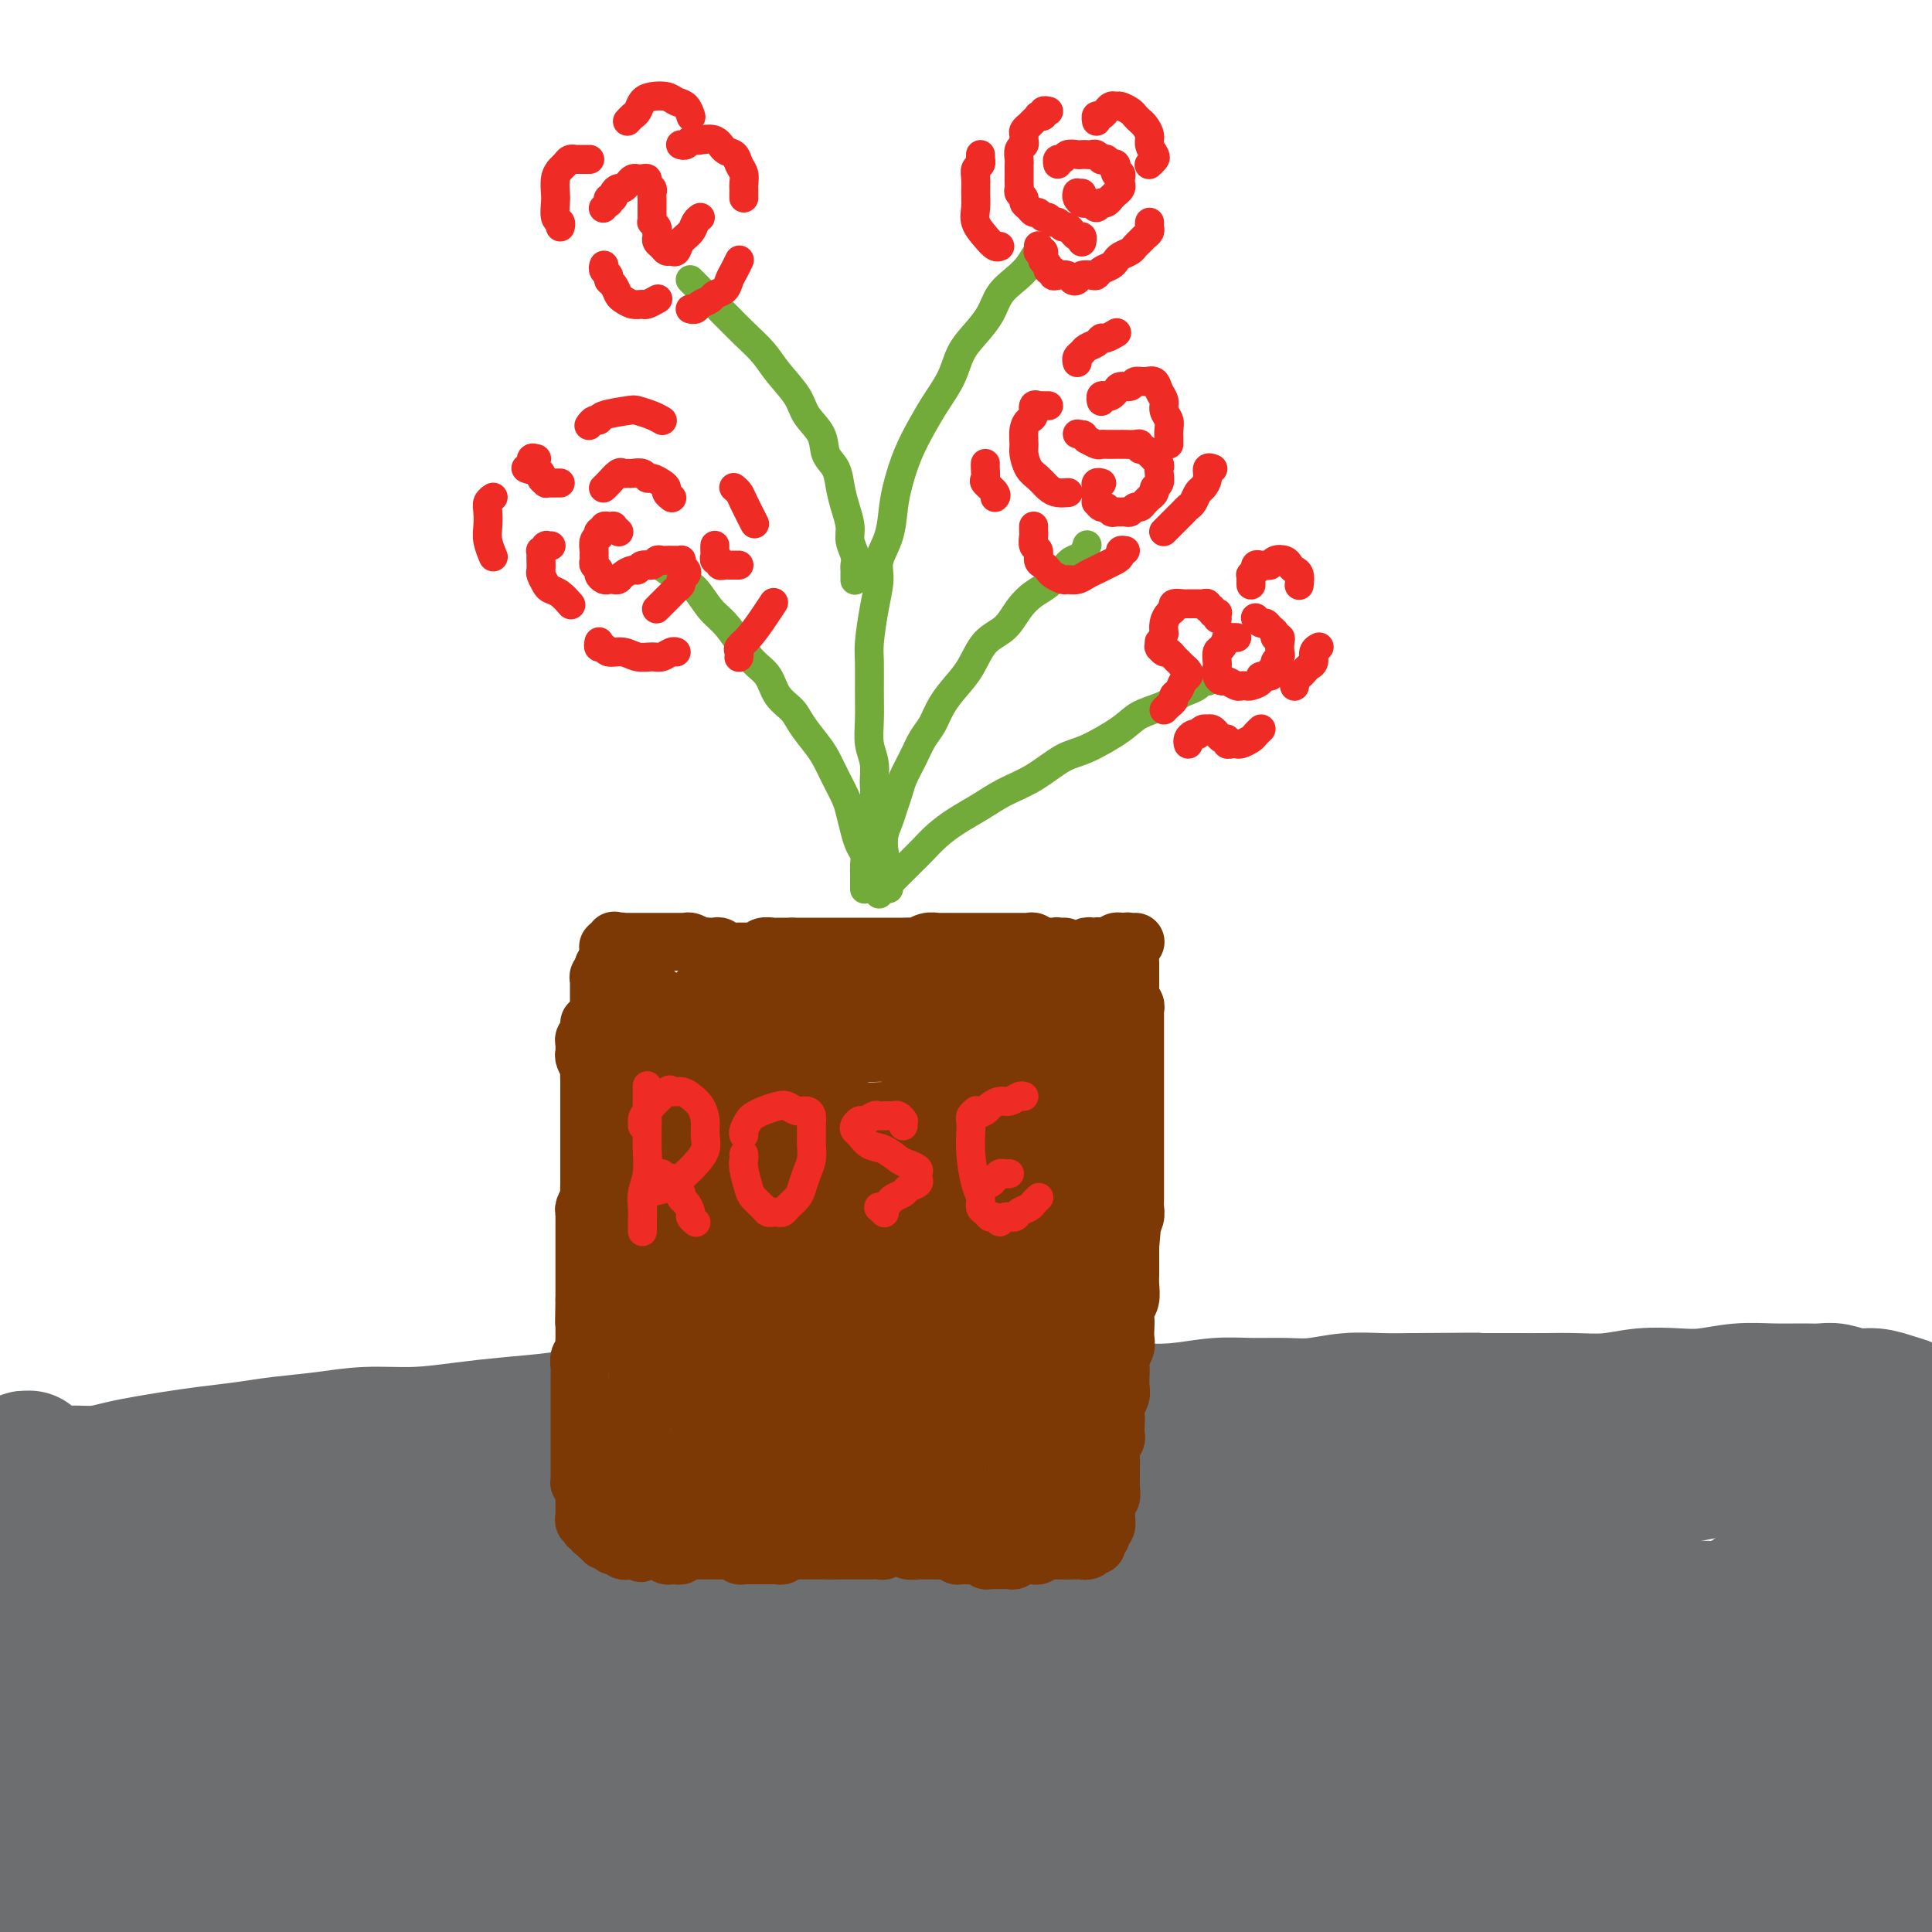 <svg viewBox='0 0 400 400' version='1.1' xmlns='http://www.w3.org/2000/svg' xmlns:xlink='http://www.w3.org/1999/xlink'><g fill='none' stroke='#6D6E70' stroke-width='28' stroke-linecap='round' stroke-linejoin='round'><path d='M6,304c-0.002,-0.454 -0.004,-0.907 0,-1c0.004,-0.093 0.014,0.175 0,0c-0.014,-0.175 -0.052,-0.794 0,-1c0.052,-0.206 0.194,0.001 0,0c-0.194,-0.001 -0.723,-0.212 -1,0c-0.277,0.212 -0.303,0.845 0,1c0.303,0.155 0.936,-0.169 1,0c0.064,0.169 -0.441,0.831 0,1c0.441,0.169 1.828,-0.154 3,0c1.172,0.154 2.128,0.784 3,1c0.872,0.216 1.659,0.016 3,0c1.341,-0.016 3.237,0.150 5,0c1.763,-0.150 3.394,-0.618 5,-1c1.606,-0.382 3.188,-0.680 5,-1c1.812,-0.320 3.854,-0.663 6,-1c2.146,-0.337 4.397,-0.669 7,-1c2.603,-0.331 5.556,-0.662 8,-1c2.444,-0.338 4.377,-0.682 7,-1c2.623,-0.318 5.936,-0.610 9,-1c3.064,-0.390 5.877,-0.878 9,-1c3.123,-0.122 6.554,0.121 10,0c3.446,-0.121 6.907,-0.606 10,-1c3.093,-0.394 5.817,-0.698 9,-1c3.183,-0.302 6.823,-0.602 10,-1c3.177,-0.398 5.890,-0.895 9,-1c3.110,-0.105 6.618,0.182 10,0c3.382,-0.182 6.639,-0.833 10,-1c3.361,-0.167 6.826,0.152 10,0c3.174,-0.152 6.058,-0.773 9,-1c2.942,-0.227 5.943,-0.061 9,0c3.057,0.061 6.170,0.016 9,0c2.830,-0.016 5.377,-0.004 8,0c2.623,0.004 5.323,0.000 8,0c2.677,-0.000 5.332,0.003 8,0c2.668,-0.003 5.347,-0.014 8,0c2.653,0.014 5.278,0.053 8,0c2.722,-0.053 5.541,-0.196 8,0c2.459,0.196 4.558,0.732 7,1c2.442,0.268 5.228,0.269 8,0c2.772,-0.269 5.530,-0.808 8,-1c2.470,-0.192 4.651,-0.037 7,0c2.349,0.037 4.867,-0.042 7,0c2.133,0.042 3.881,0.207 6,0c2.119,-0.207 4.609,-0.787 7,-1c2.391,-0.213 4.683,-0.061 7,0c2.317,0.061 4.658,0.030 7,0'/><path d='M293,290c21.365,-0.155 9.776,-0.042 7,0c-2.776,0.042 3.259,0.012 7,0c3.741,-0.012 5.187,-0.007 7,0c1.813,0.007 3.992,0.016 6,0c2.008,-0.016 3.844,-0.056 6,0c2.156,0.056 4.633,0.207 7,0c2.367,-0.207 4.624,-0.773 7,-1c2.376,-0.227 4.873,-0.113 7,0c2.127,0.113 3.886,0.227 6,0c2.114,-0.227 4.585,-0.794 7,-1c2.415,-0.206 4.774,-0.051 7,0c2.226,0.051 4.317,-0.001 6,0c1.683,0.001 2.957,0.056 4,0c1.043,-0.056 1.855,-0.222 3,0c1.145,0.222 2.622,0.833 4,1c1.378,0.167 2.657,-0.110 4,0c1.343,0.110 2.750,0.607 4,1c1.250,0.393 2.343,0.681 3,1c0.657,0.319 0.878,0.670 1,1c0.122,0.330 0.144,0.641 0,1c-0.144,0.359 -0.453,0.768 -1,1c-0.547,0.232 -1.331,0.289 -3,1c-1.669,0.711 -4.222,2.078 -7,3c-2.778,0.922 -5.780,1.399 -9,2c-3.220,0.601 -6.659,1.326 -10,2c-3.341,0.674 -6.585,1.299 -10,2c-3.415,0.701 -7.002,1.479 -11,2c-3.998,0.521 -8.407,0.785 -13,1c-4.593,0.215 -9.370,0.383 -14,1c-4.630,0.617 -9.111,1.685 -14,2c-4.889,0.315 -10.184,-0.121 -15,0c-4.816,0.121 -9.151,0.801 -14,1c-4.849,0.199 -10.211,-0.084 -15,0c-4.789,0.084 -9.005,0.533 -14,1c-4.995,0.467 -10.770,0.951 -16,1c-5.230,0.049 -9.916,-0.337 -15,0c-5.084,0.337 -10.567,1.396 -16,2c-5.433,0.604 -10.815,0.754 -16,1c-5.185,0.246 -10.171,0.587 -15,1c-4.829,0.413 -9.501,0.899 -13,1c-3.499,0.101 -5.824,-0.184 -9,0c-3.176,0.184 -7.202,0.837 -11,1c-3.798,0.163 -7.369,-0.162 -11,0c-3.631,0.162 -7.324,0.813 -11,1c-3.676,0.187 -7.336,-0.089 -11,0c-3.664,0.089 -7.332,0.545 -11,1'/><path d='M91,321c-34.952,1.719 -15.830,0.516 -11,0c4.830,-0.516 -4.630,-0.345 -10,0c-5.370,0.345 -6.650,0.865 -9,1c-2.350,0.135 -5.770,-0.115 -9,0c-3.230,0.115 -6.270,0.594 -9,1c-2.730,0.406 -5.152,0.738 -8,1c-2.848,0.262 -6.123,0.454 -9,1c-2.877,0.546 -5.356,1.445 -8,2c-2.644,0.555 -5.453,0.765 -8,1c-2.547,0.235 -4.833,0.496 -7,1c-2.167,0.504 -4.217,1.252 -6,2c-1.783,0.748 -3.301,1.496 -5,2c-1.699,0.504 -3.580,0.764 -5,1c-1.420,0.236 -2.378,0.448 -3,1c-0.622,0.552 -0.907,1.444 -1,2c-0.093,0.556 0.007,0.777 0,1c-0.007,0.223 -0.120,0.448 0,1c0.120,0.552 0.473,1.431 2,2c1.527,0.569 4.230,0.828 7,1c2.770,0.172 5.608,0.256 9,0c3.392,-0.256 7.337,-0.852 11,-1c3.663,-0.148 7.045,0.153 11,0c3.955,-0.153 8.484,-0.759 13,-1c4.516,-0.241 9.020,-0.117 14,0c4.980,0.117 10.435,0.227 16,0c5.565,-0.227 11.238,-0.793 17,-1c5.762,-0.207 11.613,-0.056 18,0c6.387,0.056 13.311,0.019 20,0c6.689,-0.019 13.144,-0.018 20,0c6.856,0.018 14.112,0.054 21,0c6.888,-0.054 13.408,-0.200 20,0c6.592,0.200 13.258,0.744 20,1c6.742,0.256 13.561,0.223 20,0c6.439,-0.223 12.497,-0.637 19,-1c6.503,-0.363 13.450,-0.674 20,-1c6.550,-0.326 12.702,-0.666 19,-1c6.298,-0.334 12.742,-0.663 19,-1c6.258,-0.337 12.329,-0.682 18,-1c5.671,-0.318 10.943,-0.610 16,-1c5.057,-0.390 9.901,-0.879 14,-1c4.099,-0.121 7.453,0.126 11,0c3.547,-0.126 7.288,-0.625 10,-1c2.712,-0.375 4.397,-0.626 6,-1c1.603,-0.374 3.124,-0.870 5,-1c1.876,-0.130 4.107,0.106 6,0c1.893,-0.106 3.446,-0.553 5,-1'/><path d='M390,329c26.571,-1.702 8.999,-0.456 3,0c-5.999,0.456 -0.426,0.120 2,0c2.426,-0.120 1.704,-0.026 2,0c0.296,0.026 1.610,-0.015 2,0c0.390,0.015 -0.144,0.087 0,0c0.144,-0.087 0.965,-0.332 1,0c0.035,0.332 -0.717,1.239 -3,2c-2.283,0.761 -6.095,1.374 -10,2c-3.905,0.626 -7.901,1.266 -12,2c-4.099,0.734 -8.302,1.563 -12,2c-3.698,0.437 -6.893,0.484 -11,1c-4.107,0.516 -9.128,1.503 -14,2c-4.872,0.497 -9.597,0.503 -15,1c-5.403,0.497 -11.486,1.484 -18,2c-6.514,0.516 -13.459,0.561 -21,1c-7.541,0.439 -15.679,1.272 -24,2c-8.321,0.728 -16.826,1.351 -25,2c-8.174,0.649 -16.016,1.324 -24,2c-7.984,0.676 -16.111,1.352 -24,2c-7.889,0.648 -15.541,1.269 -23,2c-7.459,0.731 -14.724,1.574 -22,2c-7.276,0.426 -14.561,0.436 -22,1c-7.439,0.564 -15.031,1.683 -22,3c-6.969,1.317 -13.315,2.833 -20,4c-6.685,1.167 -13.709,1.987 -20,3c-6.291,1.013 -11.848,2.221 -16,3c-4.152,0.779 -6.900,1.130 -13,2c-6.100,0.870 -15.553,2.261 -21,3c-5.447,0.739 -6.889,0.827 -9,1c-2.111,0.173 -4.891,0.431 -7,1c-2.109,0.569 -3.547,1.448 -5,2c-1.453,0.552 -2.923,0.778 -4,1c-1.077,0.222 -1.763,0.441 -2,1c-0.237,0.559 -0.026,1.460 0,2c0.026,0.540 -0.134,0.720 0,1c0.134,0.280 0.563,0.660 1,1c0.437,0.340 0.884,0.639 3,1c2.116,0.361 5.902,0.783 9,1c3.098,0.217 5.509,0.229 9,0c3.491,-0.229 8.062,-0.699 11,-1c2.938,-0.301 4.243,-0.434 9,-1c4.757,-0.566 12.966,-1.564 18,-2c5.034,-0.436 6.894,-0.310 13,-1c6.106,-0.690 16.459,-2.197 24,-3c7.541,-0.803 12.271,-0.901 17,-1'/><path d='M95,378c18.459,-1.748 18.605,-1.619 24,-2c5.395,-0.381 16.038,-1.271 25,-2c8.962,-0.729 16.243,-1.298 24,-2c7.757,-0.702 15.990,-1.536 23,-2c7.010,-0.464 12.798,-0.557 18,-1c5.202,-0.443 9.820,-1.237 13,-2c3.180,-0.763 4.923,-1.497 6,-2c1.077,-0.503 1.489,-0.776 1,-1c-0.489,-0.224 -1.878,-0.399 -3,-1c-1.122,-0.601 -1.978,-1.627 -6,-2c-4.022,-0.373 -11.211,-0.094 -18,0c-6.789,0.094 -13.177,0.003 -20,0c-6.823,-0.003 -14.081,0.081 -22,0c-7.919,-0.081 -16.500,-0.326 -25,0c-8.500,0.326 -16.920,1.224 -26,2c-9.080,0.776 -18.822,1.430 -26,2c-7.178,0.570 -11.794,1.057 -24,3c-12.206,1.943 -32.003,5.340 -43,7c-10.997,1.660 -13.195,1.581 -17,2c-3.805,0.419 -9.218,1.337 -13,2c-3.782,0.663 -5.935,1.072 -8,1c-2.065,-0.072 -4.044,-0.625 -5,-1c-0.956,-0.375 -0.891,-0.570 -1,-1c-0.109,-0.430 -0.392,-1.093 0,-2c0.392,-0.907 1.458,-2.058 3,-3c1.542,-0.942 3.561,-1.675 7,-3c3.439,-1.325 8.300,-3.244 13,-5c4.700,-1.756 9.239,-3.350 14,-5c4.761,-1.650 9.745,-3.355 15,-5c5.255,-1.645 10.783,-3.228 16,-5c5.217,-1.772 10.123,-3.732 15,-5c4.877,-1.268 9.725,-1.842 14,-3c4.275,-1.158 7.976,-2.899 11,-4c3.024,-1.101 5.372,-1.561 7,-2c1.628,-0.439 2.535,-0.858 3,-1c0.465,-0.142 0.488,-0.007 0,0c-0.488,0.007 -1.488,-0.113 -2,0c-0.512,0.113 -0.538,0.460 -4,2c-3.462,1.540 -10.362,4.272 -16,6c-5.638,1.728 -10.014,2.450 -15,4c-4.986,1.550 -10.582,3.926 -16,6c-5.418,2.074 -10.658,3.844 -16,6c-5.342,2.156 -10.784,4.696 -15,7c-4.216,2.304 -7.204,4.373 -10,6c-2.796,1.627 -5.398,2.814 -8,4'/><path d='M-12,376c-5.929,3.626 -4.252,4.190 -4,5c0.252,0.810 -0.921,1.864 -1,3c-0.079,1.136 0.937,2.353 2,3c1.063,0.647 2.172,0.726 5,1c2.828,0.274 7.374,0.745 12,1c4.626,0.255 9.334,0.295 15,0c5.666,-0.295 12.292,-0.925 19,-2c6.708,-1.075 13.498,-2.595 21,-4c7.502,-1.405 15.716,-2.695 24,-4c8.284,-1.305 16.636,-2.626 25,-4c8.364,-1.374 16.739,-2.803 25,-4c8.261,-1.197 16.409,-2.163 25,-3c8.591,-0.837 17.626,-1.545 26,-2c8.374,-0.455 16.085,-0.656 24,-1c7.915,-0.344 16.032,-0.832 24,-1c7.968,-0.168 15.788,-0.017 23,0c7.212,0.017 13.816,-0.102 20,0c6.184,0.102 11.947,0.424 17,1c5.053,0.576 9.395,1.407 13,2c3.605,0.593 6.472,0.947 9,1c2.528,0.053 4.718,-0.195 6,0c1.282,0.195 1.655,0.833 2,1c0.345,0.167 0.662,-0.137 0,0c-0.662,0.137 -2.302,0.715 -7,1c-4.698,0.285 -12.453,0.279 -19,0c-6.547,-0.279 -11.886,-0.829 -18,-1c-6.114,-0.171 -13.005,0.039 -20,0c-6.995,-0.039 -14.095,-0.327 -22,0c-7.905,0.327 -16.616,1.270 -25,2c-8.384,0.730 -16.442,1.249 -25,2c-8.558,0.751 -17.616,1.734 -26,3c-8.384,1.266 -16.094,2.815 -23,4c-6.906,1.185 -13.010,2.006 -19,3c-5.990,0.994 -11.868,2.162 -17,3c-5.132,0.838 -9.520,1.348 -13,2c-3.480,0.652 -6.053,1.447 -8,2c-1.947,0.553 -3.267,0.866 -4,1c-0.733,0.134 -0.880,0.089 -1,0c-0.120,-0.089 -0.212,-0.224 0,0c0.212,0.224 0.730,0.806 1,1c0.270,0.194 0.293,-0.001 2,0c1.707,0.001 5.097,0.196 9,0c3.903,-0.196 8.320,-0.784 13,-1c4.680,-0.216 9.623,-0.062 15,0c5.377,0.062 11.189,0.031 17,0'/><path d='M130,391c12.286,-0.028 15.002,-0.099 19,0c3.998,0.099 9.278,0.368 16,0c6.722,-0.368 14.887,-1.371 23,-2c8.113,-0.629 16.173,-0.882 24,-1c7.827,-0.118 15.421,-0.099 23,0c7.579,0.099 15.143,0.279 22,0c6.857,-0.279 13.007,-1.018 19,-1c5.993,0.018 11.828,0.792 17,1c5.172,0.208 9.681,-0.152 13,0c3.319,0.152 5.446,0.814 7,1c1.554,0.186 2.534,-0.105 3,0c0.466,0.105 0.420,0.607 0,1c-0.420,0.393 -1.212,0.676 -3,1c-1.788,0.324 -4.572,0.690 -10,1c-5.428,0.310 -13.498,0.566 -21,1c-7.502,0.434 -14.434,1.047 -22,1c-7.566,-0.047 -15.767,-0.754 -24,-1c-8.233,-0.246 -16.499,-0.033 -25,0c-8.501,0.033 -17.238,-0.116 -26,0c-8.762,0.116 -17.548,0.496 -27,1c-9.452,0.504 -19.569,1.132 -29,2c-9.431,0.868 -18.177,1.977 -27,3c-8.823,1.023 -17.723,1.960 -26,3c-8.277,1.040 -15.931,2.183 -23,3c-7.069,0.817 -13.553,1.306 -19,2c-5.447,0.694 -9.855,1.591 -14,2c-4.145,0.409 -8.026,0.331 -11,0c-2.974,-0.331 -5.043,-0.915 -7,-1c-1.957,-0.085 -3.804,0.329 -5,0c-1.196,-0.329 -1.742,-1.402 -2,-2c-0.258,-0.598 -0.228,-0.723 0,-1c0.228,-0.277 0.653,-0.707 2,-1c1.347,-0.293 3.617,-0.447 7,-1c3.383,-0.553 7.878,-1.503 12,-2c4.122,-0.497 7.869,-0.542 12,-1c4.131,-0.458 8.645,-1.331 14,-2c5.355,-0.669 11.551,-1.135 18,-2c6.449,-0.865 13.152,-2.129 20,-3c6.848,-0.871 13.842,-1.347 21,-2c7.158,-0.653 14.481,-1.481 22,-2c7.519,-0.519 15.236,-0.727 23,-1c7.764,-0.273 15.576,-0.609 23,-1c7.424,-0.391 14.460,-0.836 22,-1c7.540,-0.164 15.583,-0.047 23,0c7.417,0.047 14.209,0.023 21,0'/><path d='M235,386c20.951,-0.491 17.328,-0.218 20,0c2.672,0.218 11.639,0.382 19,0c7.361,-0.382 13.114,-1.309 19,-2c5.886,-0.691 11.904,-1.146 18,-2c6.096,-0.854 12.271,-2.109 18,-3c5.729,-0.891 11.012,-1.420 16,-2c4.988,-0.580 9.681,-1.213 14,-2c4.319,-0.787 8.262,-1.728 11,-2c2.738,-0.272 4.270,0.123 6,0c1.730,-0.123 3.659,-0.766 6,-1c2.341,-0.234 5.096,-0.059 7,0c1.904,0.059 2.959,0.001 4,0c1.041,-0.001 2.070,0.053 3,0c0.930,-0.053 1.761,-0.214 2,0c0.239,0.214 -0.113,0.803 0,1c0.113,0.197 0.691,0.003 0,0c-0.691,-0.003 -2.650,0.184 -7,1c-4.350,0.816 -11.089,2.260 -17,3c-5.911,0.740 -10.992,0.776 -15,1c-4.008,0.224 -6.942,0.634 -14,1c-7.058,0.366 -18.241,0.687 -24,1c-5.759,0.313 -6.096,0.619 -7,1c-0.904,0.381 -2.376,0.836 -3,1c-0.624,0.164 -0.400,0.037 0,0c0.400,-0.037 0.974,0.018 1,0c0.026,-0.018 -0.497,-0.108 2,-1c2.497,-0.892 8.015,-2.586 13,-4c4.985,-1.414 9.438,-2.549 14,-4c4.562,-1.451 9.233,-3.217 14,-5c4.767,-1.783 9.631,-3.582 13,-5c3.369,-1.418 5.245,-2.455 8,-4c2.755,-1.545 6.391,-3.599 9,-5c2.609,-1.401 4.193,-2.150 6,-3c1.807,-0.850 3.838,-1.803 6,-3c2.162,-1.197 4.454,-2.639 6,-4c1.546,-1.361 2.344,-2.640 3,-4c0.656,-1.360 1.168,-2.801 1,-4c-0.168,-1.199 -1.016,-2.157 -4,-3c-2.984,-0.843 -8.102,-1.573 -15,-1c-6.898,0.573 -15.574,2.448 -21,4c-5.426,1.552 -7.600,2.780 -11,4c-3.400,1.220 -8.025,2.430 -12,4c-3.975,1.570 -7.301,3.500 -10,5c-2.699,1.500 -4.771,2.572 -6,3c-1.229,0.428 -1.614,0.214 -2,0'/><path d='M326,352c-6.162,2.271 -1.069,-0.053 1,-1c2.069,-0.947 1.112,-0.519 2,-1c0.888,-0.481 3.622,-1.872 7,-4c3.378,-2.128 7.401,-4.995 11,-7c3.599,-2.005 6.773,-3.149 10,-5c3.227,-1.851 6.508,-4.411 9,-6c2.492,-1.589 4.196,-2.208 6,-3c1.804,-0.792 3.708,-1.757 6,-3c2.292,-1.243 4.971,-2.764 7,-4c2.029,-1.236 3.407,-2.188 5,-3c1.593,-0.812 3.402,-1.483 5,-2c1.598,-0.517 2.985,-0.878 4,-1c1.015,-0.122 1.658,-0.005 2,0c0.342,0.005 0.381,-0.101 0,0c-0.381,0.101 -1.184,0.410 -6,3c-4.816,2.590 -13.645,7.463 -20,11c-6.355,3.537 -10.235,5.740 -14,8c-3.765,2.260 -7.416,4.578 -11,7c-3.584,2.422 -7.101,4.949 -10,7c-2.899,2.051 -5.179,3.626 -7,5c-1.821,1.374 -3.183,2.547 -4,3c-0.817,0.453 -1.090,0.187 -1,0c0.090,-0.187 0.543,-0.295 1,-1c0.457,-0.705 0.919,-2.007 3,-4c2.081,-1.993 5.781,-4.677 9,-7c3.219,-2.323 5.956,-4.286 9,-6c3.044,-1.714 6.396,-3.179 10,-5c3.604,-1.821 7.461,-3.999 10,-5c2.539,-1.001 3.762,-0.824 6,-1c2.238,-0.176 5.493,-0.706 8,-1c2.507,-0.294 4.267,-0.352 6,0c1.733,0.352 3.439,1.113 5,2c1.561,0.887 2.976,1.901 4,3c1.024,1.099 1.657,2.283 1,6c-0.657,3.717 -2.603,9.968 -5,15c-2.397,5.032 -5.244,8.846 -10,14c-4.756,5.154 -11.422,11.650 -16,16c-4.578,4.350 -7.069,6.555 -10,9c-2.931,2.445 -6.302,5.129 -9,7c-2.698,1.871 -4.723,2.929 -7,4c-2.277,1.071 -4.806,2.154 -7,3c-2.194,0.846 -4.052,1.453 -6,2c-1.948,0.547 -3.986,1.032 -6,1c-2.014,-0.032 -4.004,-0.581 -6,-1c-1.996,-0.419 -3.998,-0.710 -6,-1'/><path d='M312,406c-3.195,-0.410 -5.181,-0.436 -7,-1c-1.819,-0.564 -3.469,-1.668 -5,-2c-1.531,-0.332 -2.944,0.107 -4,0c-1.056,-0.107 -1.757,-0.760 -2,-1c-0.243,-0.240 -0.029,-0.068 0,0c0.029,0.068 -0.128,0.030 0,0c0.128,-0.030 0.541,-0.053 2,0c1.459,0.053 3.964,0.180 7,0c3.036,-0.180 6.602,-0.668 10,-1c3.398,-0.332 6.629,-0.509 10,-1c3.371,-0.491 6.882,-1.296 11,-2c4.118,-0.704 8.841,-1.306 13,-2c4.159,-0.694 7.752,-1.481 12,-2c4.248,-0.519 9.149,-0.769 12,-1c2.851,-0.231 3.652,-0.443 6,-1c2.348,-0.557 6.242,-1.458 9,-2c2.758,-0.542 4.379,-0.723 6,-1c1.621,-0.277 3.243,-0.648 5,-1c1.757,-0.352 3.648,-0.683 5,-1c1.352,-0.317 2.166,-0.618 3,-1c0.834,-0.382 1.690,-0.844 2,-1c0.310,-0.156 0.074,-0.008 0,0c-0.074,0.008 0.014,-0.126 -1,0c-1.014,0.126 -3.129,0.512 -8,1c-4.871,0.488 -12.499,1.079 -18,2c-5.501,0.921 -8.874,2.172 -12,3c-3.126,0.828 -6.003,1.234 -9,2c-2.997,0.766 -6.113,1.894 -9,3c-2.887,1.106 -5.545,2.190 -8,3c-2.455,0.810 -4.707,1.346 -6,2c-1.293,0.654 -1.626,1.426 -2,2c-0.374,0.574 -0.789,0.950 -1,1c-0.211,0.050 -0.219,-0.224 0,0c0.219,0.224 0.665,0.947 2,1c1.335,0.053 3.558,-0.564 7,-1c3.442,-0.436 8.101,-0.691 12,-1c3.899,-0.309 7.037,-0.672 10,-1c2.963,-0.328 5.752,-0.622 8,-1c2.248,-0.378 3.953,-0.839 6,-1c2.047,-0.161 4.434,-0.022 7,0c2.566,0.022 5.312,-0.073 7,0c1.688,0.073 2.317,0.315 3,1c0.683,0.685 1.420,1.812 1,3c-0.420,1.188 -1.998,2.435 -4,4c-2.002,1.565 -4.429,3.447 -9,6c-4.571,2.553 -11.285,5.776 -18,9'/><path d='M365,423c-6.848,3.412 -10.467,4.441 -14,6c-3.533,1.559 -6.978,3.647 -10,5c-3.022,1.353 -5.619,1.970 -8,3c-2.381,1.030 -4.545,2.472 -7,4c-2.455,1.528 -5.199,3.142 -7,4c-1.801,0.858 -2.657,0.959 -3,1c-0.343,0.041 -0.171,0.020 0,0'/></g>
<g fill='none' stroke='#7C3805' stroke-width='12' stroke-linecap='round' stroke-linejoin='round'><path d='M122,212c-0.002,-0.120 -0.004,-0.239 0,0c0.004,0.239 0.015,0.838 0,1c-0.015,0.162 -0.057,-0.111 0,0c0.057,0.111 0.212,0.607 0,1c-0.212,0.393 -0.790,0.681 -1,1c-0.210,0.319 -0.053,0.667 0,1c0.053,0.333 -0.000,0.651 0,1c0.000,0.349 0.053,0.727 0,1c-0.053,0.273 -0.210,0.439 0,1c0.210,0.561 0.788,1.516 1,2c0.212,0.484 0.057,0.496 0,1c-0.057,0.504 -0.015,1.501 0,2c0.015,0.499 0.004,0.500 0,1c-0.004,0.500 -0.001,1.500 0,2c0.001,0.500 0.000,0.500 0,1c-0.000,0.500 -0.000,1.500 0,2c0.000,0.500 0.000,0.500 0,1c-0.000,0.500 -0.000,1.500 0,2c0.000,0.500 0.000,0.500 0,1c-0.000,0.500 -0.000,1.500 0,2c0.000,0.500 0.000,0.501 0,1c-0.000,0.499 -0.000,1.496 0,2c0.000,0.504 0.000,0.515 0,1c-0.000,0.485 -0.000,1.443 0,2c0.000,0.557 0.001,0.711 0,1c-0.001,0.289 -0.004,0.711 0,1c0.004,0.289 0.015,0.445 0,1c-0.015,0.555 -0.057,1.510 0,2c0.057,0.490 0.211,0.517 0,1c-0.211,0.483 -0.789,1.424 -1,2c-0.211,0.576 -0.057,0.788 0,1c0.057,0.212 0.015,0.423 0,1c-0.015,0.577 -0.004,1.521 0,2c0.004,0.479 0.001,0.495 0,1c-0.001,0.505 -0.000,1.501 0,2c0.000,0.499 0.000,0.501 0,1c-0.000,0.499 -0.000,1.496 0,2c0.000,0.504 0.000,0.517 0,1c-0.000,0.483 -0.000,1.438 0,2c0.000,0.562 0.000,0.731 0,1c-0.000,0.269 -0.000,0.639 0,1c0.000,0.361 0.000,0.713 0,1c-0.000,0.287 -0.000,0.511 0,1c0.000,0.489 0.000,1.245 0,2'/><path d='M121,269c-0.155,8.998 -0.041,2.992 0,1c0.041,-1.992 0.011,0.030 0,1c-0.011,0.970 -0.003,0.889 0,1c0.003,0.111 0.001,0.415 0,1c-0.001,0.585 0.001,1.452 0,2c-0.001,0.548 -0.004,0.776 0,1c0.004,0.224 0.015,0.445 0,1c-0.015,0.555 -0.057,1.444 0,2c0.057,0.556 0.211,0.779 0,1c-0.211,0.221 -0.789,0.439 -1,1c-0.211,0.561 -0.057,1.463 0,2c0.057,0.537 0.015,0.707 0,1c-0.015,0.293 -0.004,0.708 0,1c0.004,0.292 0.001,0.459 0,1c-0.001,0.541 -0.000,1.454 0,2c0.000,0.546 0.000,0.724 0,1c-0.000,0.276 -0.000,0.651 0,1c0.000,0.349 0.000,0.672 0,1c-0.000,0.328 -0.000,0.661 0,1c0.000,0.339 0.000,0.683 0,1c-0.000,0.317 -0.000,0.606 0,1c0.000,0.394 0.000,0.894 0,1c-0.000,0.106 -0.000,-0.183 0,0c0.000,0.183 0.000,0.838 0,1c-0.000,0.162 -0.000,-0.168 0,0c0.000,0.168 0.000,0.834 0,1c-0.000,0.166 -0.000,-0.166 0,0c0.000,0.166 0.000,0.832 0,1c-0.000,0.168 -0.000,-0.161 0,0c0.000,0.161 0.000,0.813 0,1c-0.000,0.187 -0.000,-0.089 0,0c0.000,0.089 0.000,0.545 0,1c-0.000,0.455 -0.000,0.911 0,1c0.000,0.089 0.000,-0.187 0,0c-0.000,0.187 -0.000,0.839 0,1c0.000,0.161 0.000,-0.168 0,0c-0.000,0.168 -0.000,0.832 0,1c0.000,0.168 0.000,-0.161 0,0c-0.000,0.161 -0.000,0.813 0,1c0.000,0.187 0.000,-0.089 0,0c-0.000,0.089 -0.001,0.545 0,1c0.001,0.455 0.003,0.909 0,1c-0.003,0.091 -0.011,-0.182 0,0c0.011,0.182 0.041,0.818 0,1c-0.041,0.182 -0.155,-0.091 0,0c0.155,0.091 0.577,0.545 1,1'/><path d='M121,308c-0.000,5.968 -0.000,1.388 0,0c0.000,-1.388 0.000,0.416 0,1c-0.000,0.584 -0.000,-0.054 0,0c0.000,0.054 0.000,0.798 0,1c-0.000,0.202 -0.000,-0.138 0,0c0.000,0.138 0.000,0.754 0,1c-0.000,0.246 -0.000,0.123 0,0c0.000,-0.123 0.000,-0.244 0,0c-0.000,0.244 -0.000,0.854 0,1c0.000,0.146 0.000,-0.172 0,0c-0.000,0.172 -0.001,0.835 0,1c0.001,0.165 0.004,-0.166 0,0c-0.004,0.166 -0.015,0.829 0,1c0.015,0.171 0.057,-0.151 0,0c-0.057,0.151 -0.211,0.776 0,1c0.211,0.224 0.788,0.046 1,0c0.212,-0.046 0.061,0.040 0,0c-0.061,-0.040 -0.030,-0.207 0,0c0.030,0.207 0.061,0.786 0,1c-0.061,0.214 -0.212,0.061 0,0c0.212,-0.061 0.788,-0.031 1,0c0.212,0.031 0.061,0.061 0,0c-0.061,-0.061 -0.030,-0.213 0,0c0.030,0.213 0.060,0.793 0,1c-0.060,0.207 -0.208,0.042 0,0c0.208,-0.042 0.774,0.040 1,0c0.226,-0.040 0.112,-0.203 0,0c-0.112,0.203 -0.222,0.772 0,1c0.222,0.228 0.778,0.114 1,0c0.222,-0.114 0.111,-0.228 0,0c-0.111,0.228 -0.222,0.797 0,1c0.222,0.203 0.776,0.040 1,0c0.224,-0.040 0.116,0.042 0,0c-0.116,-0.042 -0.241,-0.207 0,0c0.241,0.207 0.849,0.787 1,1c0.151,0.213 -0.153,0.061 0,0c0.153,-0.061 0.763,-0.030 1,0c0.237,0.030 0.101,0.061 0,0c-0.101,-0.061 -0.167,-0.212 0,0c0.167,0.212 0.566,0.789 1,1c0.434,0.211 0.904,0.057 1,0c0.096,-0.057 -0.180,-0.015 0,0c0.180,0.015 0.818,0.004 1,0c0.182,-0.004 -0.091,-0.001 0,0c0.091,0.001 0.545,0.001 1,0'/><path d='M132,321c1.638,1.083 0.233,0.290 0,0c-0.233,-0.290 0.707,-0.078 1,0c0.293,0.078 -0.063,0.021 0,0c0.063,-0.021 0.543,-0.005 1,0c0.457,0.005 0.892,0.000 1,0c0.108,-0.000 -0.112,0.004 0,0c0.112,-0.004 0.554,-0.015 1,0c0.446,0.015 0.894,0.057 1,0c0.106,-0.057 -0.130,-0.212 0,0c0.130,0.212 0.626,0.790 1,1c0.374,0.210 0.625,0.053 1,0c0.375,-0.053 0.874,-0.000 1,0c0.126,0.000 -0.121,-0.053 0,0c0.121,0.053 0.610,0.210 1,0c0.390,-0.210 0.682,-0.788 1,-1c0.318,-0.212 0.663,-0.057 1,0c0.337,0.057 0.667,0.015 1,0c0.333,-0.015 0.667,-0.004 1,0c0.333,0.004 0.663,0.001 1,0c0.337,-0.001 0.682,-0.000 1,0c0.318,0.000 0.610,0.000 1,0c0.390,-0.000 0.878,-0.001 1,0c0.122,0.001 -0.122,0.004 0,0c0.122,-0.004 0.610,-0.015 1,0c0.390,0.015 0.682,0.057 1,0c0.318,-0.057 0.663,-0.211 1,0c0.337,0.211 0.668,0.789 1,1c0.332,0.211 0.666,0.057 1,0c0.334,-0.057 0.667,-0.015 1,0c0.333,0.015 0.667,0.004 1,0c0.333,-0.004 0.667,-0.001 1,0c0.333,0.001 0.667,0.001 1,0c0.333,-0.001 0.667,-0.004 1,0c0.333,0.004 0.667,0.015 1,0c0.333,-0.015 0.667,-0.057 1,0c0.333,0.057 0.667,0.211 1,0c0.333,-0.211 0.667,-0.789 1,-1c0.333,-0.211 0.667,-0.057 1,0c0.333,0.057 0.667,0.015 1,0c0.333,-0.015 0.667,-0.004 1,0c0.333,0.004 0.667,0.001 1,0c0.333,-0.001 0.667,-0.000 1,0c0.333,0.000 0.667,0.000 1,0c0.333,-0.000 0.667,-0.000 1,0c0.333,0.000 0.667,0.000 1,0c0.333,-0.000 0.667,-0.000 1,0'/><path d='M172,321c6.383,0.000 2.340,0.000 1,0c-1.340,-0.000 0.022,-0.000 1,0c0.978,0.000 1.570,0.000 2,0c0.430,-0.000 0.696,-0.000 1,0c0.304,0.000 0.645,0.001 1,0c0.355,-0.001 0.725,-0.004 1,0c0.275,0.004 0.455,0.015 1,0c0.545,-0.015 1.455,-0.056 2,0c0.545,0.056 0.724,0.210 1,0c0.276,-0.210 0.650,-0.785 1,-1c0.350,-0.215 0.675,-0.072 1,0c0.325,0.072 0.650,0.072 1,0c0.350,-0.072 0.724,-0.215 1,0c0.276,0.215 0.456,0.790 1,1c0.544,0.210 1.454,0.056 2,0c0.546,-0.056 0.727,-0.015 1,0c0.273,0.015 0.636,0.003 1,0c0.364,-0.003 0.727,0.003 1,0c0.273,-0.003 0.454,-0.015 1,0c0.546,0.015 1.456,0.056 2,0c0.544,-0.056 0.722,-0.211 1,0c0.278,0.211 0.656,0.788 1,1c0.344,0.212 0.656,0.061 1,0c0.344,-0.061 0.722,-0.030 1,0c0.278,0.030 0.456,0.061 1,0c0.544,-0.061 1.455,-0.212 2,0c0.545,0.212 0.723,0.789 1,1c0.277,0.211 0.651,0.056 1,0c0.349,-0.056 0.671,-0.014 1,0c0.329,0.014 0.666,-0.000 1,0c0.334,0.000 0.667,0.014 1,0c0.333,-0.014 0.666,-0.056 1,0c0.334,0.056 0.668,0.211 1,0c0.332,-0.211 0.663,-0.789 1,-1c0.337,-0.211 0.682,-0.056 1,0c0.318,0.056 0.610,0.011 1,0c0.390,-0.011 0.879,0.011 1,0c0.121,-0.011 -0.126,-0.056 0,0c0.126,0.056 0.625,0.211 1,0c0.375,-0.211 0.625,-0.789 1,-1c0.375,-0.211 0.874,-0.057 1,0c0.126,0.057 -0.121,0.015 0,0c0.121,-0.015 0.610,-0.004 1,0c0.390,0.004 0.682,0.001 1,0c0.318,-0.001 0.662,-0.000 1,0c0.338,0.000 0.669,0.000 1,0'/><path d='M221,321c7.818,-0.000 2.864,-0.000 1,0c-1.864,0.000 -0.639,0.001 0,0c0.639,-0.001 0.692,-0.004 1,0c0.308,0.004 0.871,0.015 1,0c0.129,-0.015 -0.177,-0.057 0,0c0.177,0.057 0.836,0.212 1,0c0.164,-0.212 -0.166,-0.792 0,-1c0.166,-0.208 0.828,-0.046 1,0c0.172,0.046 -0.146,-0.025 0,0c0.146,0.025 0.756,0.147 1,0c0.244,-0.147 0.122,-0.563 0,-1c-0.122,-0.437 -0.243,-0.895 0,-1c0.243,-0.105 0.850,0.142 1,0c0.150,-0.142 -0.157,-0.672 0,-1c0.157,-0.328 0.778,-0.454 1,-1c0.222,-0.546 0.045,-1.511 0,-2c-0.045,-0.489 0.040,-0.501 0,-1c-0.040,-0.499 -0.207,-1.485 0,-2c0.207,-0.515 0.788,-0.561 1,-1c0.212,-0.439 0.056,-1.272 0,-2c-0.056,-0.728 -0.011,-1.351 0,-2c0.011,-0.649 -0.011,-1.325 0,-2c0.011,-0.675 0.055,-1.350 0,-2c-0.055,-0.650 -0.211,-1.276 0,-2c0.211,-0.724 0.788,-1.545 1,-2c0.212,-0.455 0.061,-0.545 0,-1c-0.061,-0.455 -0.030,-1.277 0,-2c0.030,-0.723 0.061,-1.349 0,-2c-0.061,-0.651 -0.212,-1.329 0,-2c0.212,-0.671 0.788,-1.334 1,-2c0.212,-0.666 0.061,-1.333 0,-2c-0.061,-0.667 -0.030,-1.333 0,-2c0.030,-0.667 0.061,-1.333 0,-2c-0.061,-0.667 -0.212,-1.333 0,-2c0.212,-0.667 0.788,-1.334 1,-2c0.212,-0.666 0.061,-1.332 0,-2c-0.061,-0.668 -0.030,-1.337 0,-2c0.030,-0.663 0.061,-1.318 0,-2c-0.061,-0.682 -0.212,-1.390 0,-2c0.212,-0.610 0.789,-1.122 1,-2c0.211,-0.878 0.057,-2.122 0,-3c-0.057,-0.878 -0.015,-1.390 0,-2c0.015,-0.610 0.004,-1.318 0,-2c-0.004,-0.682 -0.001,-1.338 0,-2c0.001,-0.662 0.001,-1.331 0,-2'/><path d='M234,258c0.790,-8.810 0.264,-2.835 0,-1c-0.264,1.835 -0.267,-0.471 0,-2c0.267,-1.529 0.804,-2.282 1,-3c0.196,-0.718 0.053,-1.400 0,-2c-0.053,-0.600 -0.014,-1.119 0,-2c0.014,-0.881 0.004,-2.124 0,-3c-0.004,-0.876 -0.001,-1.385 0,-2c0.001,-0.615 0.000,-1.335 0,-2c-0.000,-0.665 -0.000,-1.276 0,-2c0.000,-0.724 0.000,-1.560 0,-2c-0.000,-0.440 -0.000,-0.484 0,-1c0.000,-0.516 0.000,-1.504 0,-2c-0.000,-0.496 -0.000,-0.500 0,-1c0.000,-0.500 0.000,-1.495 0,-2c-0.000,-0.505 -0.000,-0.519 0,-1c0.000,-0.481 0.000,-1.428 0,-2c-0.000,-0.572 -0.000,-0.768 0,-1c0.000,-0.232 0.000,-0.500 0,-1c-0.000,-0.500 -0.000,-1.234 0,-2c0.000,-0.766 0.000,-1.566 0,-2c-0.000,-0.434 -0.000,-0.501 0,-1c0.000,-0.499 0.000,-1.429 0,-2c-0.000,-0.571 -0.000,-0.783 0,-1c0.000,-0.217 0.000,-0.438 0,-1c-0.000,-0.562 -0.000,-1.463 0,-2c0.000,-0.537 0.000,-0.708 0,-1c-0.000,-0.292 -0.000,-0.704 0,-1c0.000,-0.296 0.001,-0.474 0,-1c-0.001,-0.526 -0.004,-1.398 0,-2c0.004,-0.602 0.015,-0.935 0,-1c-0.015,-0.065 -0.057,0.137 0,0c0.057,-0.137 0.211,-0.614 0,-1c-0.211,-0.386 -0.789,-0.682 -1,-1c-0.211,-0.318 -0.057,-0.659 0,-1c0.057,-0.341 0.015,-0.683 0,-1c-0.015,-0.317 -0.004,-0.611 0,-1c0.004,-0.389 0.001,-0.874 0,-1c-0.001,-0.126 -0.000,0.106 0,0c0.000,-0.106 0.000,-0.550 0,-1c-0.000,-0.450 -0.000,-0.905 0,-1c0.000,-0.095 0.000,0.171 0,0c-0.000,-0.171 -0.000,-0.778 0,-1c0.000,-0.222 0.000,-0.060 0,0c-0.000,0.060 -0.000,0.017 0,0c0.000,-0.017 0.000,-0.009 0,0'/><path d='M234,200c-0.226,-8.956 -0.793,-2.347 -1,0c-0.207,2.347 -0.056,0.433 0,0c0.056,-0.433 0.015,0.614 0,1c-0.015,0.386 -0.004,0.110 0,0c0.004,-0.110 0.002,-0.055 0,0'/><path d='M125,206c0.000,-0.033 0.000,-0.065 0,0c-0.000,0.065 -0.000,0.229 0,0c0.000,-0.229 0.000,-0.850 0,-1c-0.000,-0.150 -0.000,0.170 0,0c0.000,-0.170 0.000,-0.830 0,-1c-0.000,-0.170 -0.000,0.152 0,0c0.000,-0.152 0.000,-0.776 0,-1c-0.000,-0.224 -0.000,-0.046 0,0c0.000,0.046 0.000,-0.040 0,0c-0.000,0.040 -0.000,0.207 0,0c0.000,-0.207 0.000,-0.786 0,-1c-0.000,-0.214 -0.000,-0.061 0,0c0.000,0.061 0.000,0.032 0,0c-0.000,-0.032 -0.001,-0.065 0,0c0.001,0.065 0.004,0.229 0,0c-0.004,-0.229 -0.015,-0.850 0,-1c0.015,-0.150 0.056,0.171 0,0c-0.056,-0.171 -0.207,-0.834 0,-1c0.207,-0.166 0.774,0.166 1,0c0.226,-0.166 0.113,-0.828 0,-1c-0.113,-0.172 -0.226,0.146 0,0c0.226,-0.146 0.793,-0.757 1,-1c0.207,-0.243 0.056,-0.117 0,0c-0.056,0.117 -0.015,0.224 0,0c0.015,-0.224 0.004,-0.778 0,-1c-0.004,-0.222 -0.001,-0.112 0,0c0.001,0.112 0.000,0.225 0,0c-0.000,-0.225 0.000,-0.788 0,-1c-0.000,-0.212 -0.000,-0.072 0,0c0.000,0.072 0.001,0.076 0,0c-0.001,-0.076 -0.004,-0.231 0,0c0.004,0.231 0.015,0.849 0,1c-0.015,0.151 -0.057,-0.163 0,0c0.057,0.163 0.211,0.803 0,1c-0.211,0.197 -0.789,-0.050 -1,0c-0.211,0.050 -0.057,0.398 0,1c0.057,0.602 0.016,1.458 0,2c-0.016,0.542 -0.008,0.771 0,1'/><path d='M126,202c-0.094,1.040 0.171,1.641 0,2c-0.171,0.359 -0.777,0.477 -1,1c-0.223,0.523 -0.064,1.450 0,2c0.064,0.550 0.031,0.722 0,1c-0.031,0.278 -0.061,0.662 0,1c0.061,0.338 0.212,0.631 0,1c-0.212,0.369 -0.789,0.813 -1,1c-0.211,0.187 -0.057,0.117 0,0c0.057,-0.117 0.015,-0.279 0,0c-0.015,0.279 -0.004,1.000 0,1c0.004,-0.000 -0.000,-0.721 0,-1c0.000,-0.279 0.004,-0.116 0,0c-0.004,0.116 -0.015,0.186 0,0c0.015,-0.186 0.057,-0.627 0,-1c-0.057,-0.373 -0.211,-0.676 0,-1c0.211,-0.324 0.789,-0.668 1,-1c0.211,-0.332 0.057,-0.653 0,-1c-0.057,-0.347 -0.015,-0.719 0,-1c0.015,-0.281 0.004,-0.472 0,-1c-0.004,-0.528 -0.001,-1.394 0,-2c0.001,-0.606 -0.001,-0.952 0,-1c0.001,-0.048 0.004,0.201 0,0c-0.004,-0.201 -0.015,-0.853 0,-1c0.015,-0.147 0.057,0.209 0,0c-0.057,-0.209 -0.211,-0.984 0,-1c0.211,-0.016 0.788,0.728 1,1c0.212,0.272 0.061,0.073 0,0c-0.061,-0.073 -0.030,-0.020 0,0c0.030,0.020 0.061,0.006 0,0c-0.061,-0.006 -0.212,-0.006 0,0c0.212,0.006 0.789,0.017 1,0c0.211,-0.017 0.055,-0.061 0,0c-0.055,0.061 -0.011,0.227 0,0c0.011,-0.227 -0.011,-0.846 0,-1c0.011,-0.154 0.056,0.156 0,0c-0.056,-0.156 -0.211,-0.778 0,-1c0.211,-0.222 0.789,-0.046 1,0c0.211,0.046 0.057,-0.040 0,0c-0.057,0.040 -0.015,0.207 0,0c0.015,-0.207 0.004,-0.787 0,-1c-0.004,-0.213 -0.001,-0.057 0,0c0.001,0.057 0.000,0.016 0,0c-0.000,-0.016 -0.000,-0.008 0,0'/><path d='M128,198c0.845,-1.995 0.959,-0.482 1,0c0.041,0.482 0.010,-0.067 0,0c-0.010,0.067 0.001,0.750 0,1c-0.001,0.250 -0.014,0.066 0,0c0.014,-0.066 0.055,-0.014 0,0c-0.055,0.014 -0.207,-0.010 0,0c0.207,0.010 0.774,0.054 1,0c0.226,-0.054 0.112,-0.207 0,0c-0.112,0.207 -0.222,0.772 0,1c0.222,0.228 0.776,0.118 1,0c0.224,-0.118 0.117,-0.242 0,0c-0.117,0.242 -0.243,0.852 0,1c0.243,0.148 0.854,-0.167 1,0c0.146,0.167 -0.172,0.814 0,1c0.172,0.186 0.833,-0.091 1,0c0.167,0.091 -0.162,0.549 0,1c0.162,0.451 0.813,0.895 1,1c0.187,0.105 -0.089,-0.131 0,0c0.089,0.131 0.545,0.628 1,1c0.455,0.372 0.911,0.621 1,1c0.089,0.379 -0.187,0.890 0,1c0.187,0.110 0.838,-0.182 1,0c0.162,0.182 -0.165,0.837 0,1c0.165,0.163 0.821,-0.168 1,0c0.179,0.168 -0.121,0.833 0,1c0.121,0.167 0.662,-0.165 1,0c0.338,0.165 0.472,0.828 1,1c0.528,0.172 1.451,-0.146 2,0c0.549,0.146 0.724,0.757 1,1c0.276,0.243 0.651,0.116 1,0c0.349,-0.116 0.671,-0.223 1,0c0.329,0.223 0.666,0.777 1,1c0.334,0.223 0.667,0.116 1,0c0.333,-0.116 0.666,-0.241 1,0c0.334,0.241 0.667,0.850 1,1c0.333,0.150 0.665,-0.157 1,0c0.335,0.157 0.672,0.778 1,1c0.328,0.222 0.647,0.045 1,0c0.353,-0.045 0.739,0.040 1,0c0.261,-0.040 0.398,-0.207 1,0c0.602,0.207 1.670,0.788 2,1c0.330,0.212 -0.076,0.057 0,0c0.076,-0.057 0.636,-0.015 1,0c0.364,0.015 0.533,0.004 1,0c0.467,-0.004 1.234,-0.002 2,0'/><path d='M160,215c3.274,1.001 1.458,1.004 1,1c-0.458,-0.004 0.440,-0.015 1,0c0.560,0.015 0.780,0.056 1,0c0.220,-0.056 0.440,-0.207 1,0c0.560,0.207 1.460,0.774 2,1c0.540,0.226 0.721,0.113 1,0c0.279,-0.113 0.656,-0.226 1,0c0.344,0.226 0.656,0.793 1,1c0.344,0.207 0.722,0.056 1,0c0.278,-0.056 0.456,-0.015 1,0c0.544,0.015 1.454,0.004 2,0c0.546,-0.004 0.727,-0.001 1,0c0.273,0.001 0.637,0.000 1,0c0.363,-0.000 0.726,0.000 1,0c0.274,-0.000 0.458,-0.000 1,0c0.542,0.000 1.443,0.001 2,0c0.557,-0.001 0.769,-0.004 1,0c0.231,0.004 0.481,0.015 1,0c0.519,-0.015 1.309,-0.056 2,0c0.691,0.056 1.285,0.207 2,0c0.715,-0.207 1.553,-0.774 2,-1c0.447,-0.226 0.505,-0.112 1,0c0.495,0.112 1.428,0.223 2,0c0.572,-0.223 0.782,-0.778 1,-1c0.218,-0.222 0.443,-0.111 1,0c0.557,0.111 1.445,0.222 2,0c0.555,-0.222 0.778,-0.778 1,-1c0.222,-0.222 0.445,-0.112 1,0c0.555,0.112 1.444,0.226 2,0c0.556,-0.226 0.779,-0.792 1,-1c0.221,-0.208 0.440,-0.060 1,0c0.560,0.060 1.459,0.030 2,0c0.541,-0.030 0.722,-0.060 1,0c0.278,0.060 0.652,0.208 1,0c0.348,-0.208 0.671,-0.774 1,-1c0.329,-0.226 0.666,-0.112 1,0c0.334,0.112 0.667,0.222 1,0c0.333,-0.222 0.667,-0.776 1,-1c0.333,-0.224 0.667,-0.116 1,0c0.333,0.116 0.667,0.242 1,0c0.333,-0.242 0.667,-0.852 1,-1c0.333,-0.148 0.667,0.167 1,0c0.333,-0.167 0.667,-0.814 1,-1c0.333,-0.186 0.667,0.090 1,0c0.333,-0.090 0.667,-0.545 1,-1'/><path d='M215,209c4.901,-1.553 1.155,-0.937 0,-1c-1.155,-0.063 0.282,-0.805 1,-1c0.718,-0.195 0.717,0.159 1,0c0.283,-0.159 0.850,-0.830 1,-1c0.150,-0.170 -0.118,0.161 0,0c0.118,-0.161 0.623,-0.812 1,-1c0.377,-0.188 0.627,0.089 1,0c0.373,-0.089 0.870,-0.545 1,-1c0.130,-0.455 -0.106,-0.911 0,-1c0.106,-0.089 0.554,0.187 1,0c0.446,-0.187 0.889,-0.838 1,-1c0.111,-0.162 -0.110,0.167 0,0c0.110,-0.167 0.550,-0.828 1,-1c0.450,-0.172 0.909,0.146 1,0c0.091,-0.146 -0.186,-0.756 0,-1c0.186,-0.244 0.835,-0.122 1,0c0.165,0.122 -0.153,0.244 0,0c0.153,-0.244 0.777,-0.854 1,-1c0.223,-0.146 0.046,0.171 0,0c-0.046,-0.171 0.039,-0.830 0,-1c-0.039,-0.170 -0.203,0.151 0,0c0.203,-0.151 0.772,-0.772 1,-1c0.228,-0.228 0.114,-0.061 0,0c-0.114,0.061 -0.227,0.016 0,0c0.227,-0.016 0.793,-0.004 1,0c0.207,0.004 0.056,0.001 0,0c-0.056,-0.001 -0.015,-0.000 0,0c0.015,0.000 0.004,0.000 0,0c-0.004,-0.000 -0.001,-0.000 0,0c0.001,0.000 0.000,0.000 0,0c-0.000,-0.000 -0.000,-0.000 0,0'/><path d='M125,212c0.001,0.008 0.001,0.016 0,0c-0.001,-0.016 -0.004,-0.057 0,0c0.004,0.057 0.015,0.212 0,0c-0.015,-0.212 -0.057,-0.793 0,-1c0.057,-0.207 0.211,-0.042 0,0c-0.211,0.042 -0.789,-0.041 -1,0c-0.211,0.041 -0.057,0.204 0,0c0.057,-0.204 0.015,-0.777 0,-1c-0.015,-0.223 -0.004,-0.097 0,0c0.004,0.097 0.001,0.166 0,0c-0.001,-0.166 -0.000,-0.565 0,-1c0.000,-0.435 0.000,-0.905 0,-1c-0.000,-0.095 -0.000,0.184 0,0c0.000,-0.184 0.000,-0.833 0,-1c-0.000,-0.167 -0.000,0.148 0,0c0.000,-0.148 0.000,-0.757 0,-1c-0.000,-0.243 -0.000,-0.118 0,0c0.000,0.118 0.000,0.229 0,0c-0.000,-0.229 -0.000,-0.797 0,-1c0.000,-0.203 0.000,-0.040 0,0c-0.000,0.040 -0.000,-0.042 0,0c0.000,0.042 0.000,0.207 0,0c-0.000,-0.207 -0.000,-0.787 0,-1c0.000,-0.213 0.000,-0.061 0,0c-0.000,0.061 -0.000,0.030 0,0c0.000,-0.030 0.000,-0.061 0,0c-0.000,0.061 -0.000,0.212 0,0c0.000,-0.212 0.000,-0.788 0,-1c-0.000,-0.212 -0.001,-0.061 0,0c0.001,0.061 0.004,0.030 0,0c-0.004,-0.030 -0.015,-0.060 0,0c0.015,0.060 0.056,0.208 0,0c-0.056,-0.208 -0.207,-0.773 0,-1c0.207,-0.227 0.774,-0.117 1,0c0.226,0.117 0.113,0.242 0,0c-0.113,-0.242 -0.226,-0.849 0,-1c0.226,-0.151 0.793,0.155 1,0c0.207,-0.155 0.056,-0.773 0,-1c-0.056,-0.227 -0.015,-0.065 0,0c0.015,0.065 0.004,0.032 0,0c-0.004,-0.032 -0.001,-0.064 0,0c0.001,0.064 0.000,0.223 0,0c-0.000,-0.223 -0.000,-0.829 0,-1c0.000,-0.171 0.000,0.094 0,0c-0.000,-0.094 -0.000,-0.547 0,-1'/><path d='M126,198c0.155,-2.182 0.041,-0.636 0,0c-0.041,0.636 -0.011,0.363 0,0c0.011,-0.363 0.003,-0.815 0,-1c-0.003,-0.185 -0.002,-0.102 0,0c0.002,0.102 0.004,0.223 0,0c-0.004,-0.223 -0.015,-0.792 0,-1c0.015,-0.208 0.057,-0.057 0,0c-0.057,0.057 -0.211,0.018 0,0c0.211,-0.018 0.789,-0.016 1,0c0.211,0.016 0.057,0.045 0,0c-0.057,-0.045 -0.015,-0.164 0,0c0.015,0.164 0.004,0.610 0,1c-0.004,0.390 -0.001,0.722 0,1c0.001,0.278 0.000,0.501 0,1c-0.000,0.499 -0.000,1.273 0,2c0.000,0.727 -0.000,1.406 0,2c0.000,0.594 0.000,1.104 0,2c-0.000,0.896 -0.001,2.179 0,3c0.001,0.821 0.003,1.178 0,2c-0.003,0.822 -0.011,2.107 0,3c0.011,0.893 0.040,1.394 0,2c-0.040,0.606 -0.150,1.316 0,2c0.150,0.684 0.561,1.342 1,2c0.439,0.658 0.906,1.316 1,2c0.094,0.684 -0.185,1.393 0,2c0.185,0.607 0.833,1.111 1,2c0.167,0.889 -0.148,2.163 0,3c0.148,0.837 0.758,1.238 1,2c0.242,0.762 0.118,1.884 0,3c-0.118,1.116 -0.228,2.227 0,3c0.228,0.773 0.794,1.210 1,2c0.206,0.790 0.051,1.933 0,3c-0.051,1.067 0.000,2.058 0,3c-0.000,0.942 -0.053,1.835 0,3c0.053,1.165 0.210,2.604 0,4c-0.210,1.396 -0.788,2.751 -1,4c-0.212,1.249 -0.056,2.392 0,4c0.056,1.608 0.014,3.679 0,5c-0.014,1.321 -0.000,1.891 0,3c0.000,1.109 -0.014,2.758 0,4c0.014,1.242 0.056,2.076 0,3c-0.056,0.924 -0.211,1.938 0,3c0.211,1.062 0.789,2.171 1,3c0.211,0.829 0.057,1.377 0,2c-0.057,0.623 -0.016,1.321 0,2c0.016,0.679 0.008,1.340 0,2'/><path d='M132,286c0.000,7.094 0.000,2.328 0,1c-0.000,-1.328 -0.000,0.782 0,2c0.000,1.218 0.000,1.546 0,2c-0.000,0.454 -0.001,1.035 0,2c0.001,0.965 0.004,2.315 0,3c-0.004,0.685 -0.015,0.705 0,1c0.015,0.295 0.057,0.864 0,1c-0.057,0.136 -0.211,-0.160 0,0c0.211,0.160 0.789,0.775 1,1c0.211,0.225 0.057,0.061 0,0c-0.057,-0.061 -0.015,-0.017 0,0c0.015,0.017 0.004,0.008 0,0c-0.004,-0.008 -0.001,-0.014 0,0c0.001,0.014 0.000,0.049 0,0c-0.000,-0.049 -0.000,-0.181 0,0c0.000,0.181 0.000,0.676 0,1c-0.000,0.324 -0.000,0.478 0,0c0.000,-0.478 0.000,-1.586 0,-2c-0.000,-0.414 -0.000,-0.132 0,0c0.000,0.132 -0.000,0.115 0,0c0.000,-0.115 0.000,-0.329 0,0c-0.000,0.329 -0.000,1.201 0,2c0.000,0.799 0.000,1.524 0,2c-0.000,0.476 -0.000,0.702 0,1c0.000,0.298 0.000,0.668 0,1c-0.000,0.332 -0.000,0.625 0,1c0.000,0.375 0.001,0.832 0,1c-0.001,0.168 -0.004,0.046 0,0c0.004,-0.046 0.015,-0.016 0,0c-0.015,0.016 -0.057,0.019 0,0c0.057,-0.019 0.211,-0.061 0,0c-0.211,0.061 -0.789,0.224 -1,0c-0.211,-0.224 -0.056,-0.836 0,-1c0.056,-0.164 0.011,0.118 0,0c-0.011,-0.118 0.011,-0.638 0,-1c-0.011,-0.362 -0.057,-0.568 0,-1c0.057,-0.432 0.215,-1.091 0,-2c-0.215,-0.909 -0.805,-2.070 -1,-3c-0.195,-0.930 0.004,-1.631 0,-3c-0.004,-1.369 -0.211,-3.405 0,-5c0.211,-1.595 0.840,-2.747 1,-4c0.160,-1.253 -0.149,-2.607 0,-4c0.149,-1.393 0.757,-2.827 1,-4c0.243,-1.173 0.122,-2.087 0,-3'/><path d='M133,275c0.161,-5.419 0.565,-3.968 1,-4c0.435,-0.032 0.901,-1.548 1,-3c0.099,-1.452 -0.170,-2.840 0,-4c0.170,-1.160 0.778,-2.091 1,-3c0.222,-0.909 0.059,-1.794 0,-3c-0.059,-1.206 -0.012,-2.732 0,-4c0.012,-1.268 -0.011,-2.279 0,-3c0.011,-0.721 0.055,-1.152 0,-2c-0.055,-0.848 -0.211,-2.114 0,-3c0.211,-0.886 0.789,-1.392 1,-2c0.211,-0.608 0.057,-1.318 0,-2c-0.057,-0.682 -0.015,-1.337 0,-2c0.015,-0.663 0.004,-1.333 0,-2c-0.004,-0.667 -0.001,-1.332 0,-2c0.001,-0.668 0.000,-1.338 0,-2c-0.000,-0.662 -0.000,-1.315 0,-2c0.000,-0.685 0.000,-1.402 0,-2c-0.000,-0.598 0.000,-1.079 0,-2c-0.000,-0.921 -0.000,-2.284 0,-3c0.000,-0.716 0.001,-0.784 0,-1c-0.001,-0.216 -0.004,-0.579 0,-1c0.004,-0.421 0.015,-0.902 0,-1c-0.015,-0.098 -0.057,0.185 0,0c0.057,-0.185 0.211,-0.837 0,-1c-0.211,-0.163 -0.789,0.163 -1,0c-0.211,-0.163 -0.057,-0.814 0,-1c0.057,-0.186 0.015,0.094 0,0c-0.015,-0.094 -0.004,-0.561 0,-1c0.004,-0.439 0.001,-0.849 0,-1c-0.001,-0.151 -0.000,-0.044 0,0c0.000,0.044 0.000,0.026 0,0c-0.000,-0.026 -0.000,-0.060 0,0c0.000,0.060 0.000,0.212 0,0c-0.000,-0.212 -0.001,-0.790 0,-1c0.001,-0.210 0.004,-0.053 0,0c-0.004,0.053 -0.015,0.003 0,0c0.015,-0.003 0.056,0.040 0,0c-0.056,-0.040 -0.208,-0.165 0,0c0.208,0.165 0.777,0.619 1,1c0.223,0.381 0.101,0.690 0,1c-0.101,0.310 -0.181,0.622 0,1c0.181,0.378 0.623,0.822 1,1c0.377,0.178 0.688,0.089 1,0'/><path d='M139,221c0.659,0.472 0.805,0.651 1,1c0.195,0.349 0.437,0.868 1,1c0.563,0.132 1.445,-0.123 2,0c0.555,0.123 0.782,0.625 1,1c0.218,0.375 0.428,0.621 1,1c0.572,0.379 1.505,0.889 2,1c0.495,0.111 0.551,-0.177 1,0c0.449,0.177 1.290,0.818 2,1c0.710,0.182 1.289,-0.096 2,0c0.711,0.096 1.555,0.565 2,1c0.445,0.435 0.490,0.834 1,1c0.510,0.166 1.484,0.097 2,0c0.516,-0.097 0.576,-0.222 1,0c0.424,0.222 1.214,0.792 2,1c0.786,0.208 1.569,0.056 2,0c0.431,-0.056 0.512,-0.015 1,0c0.488,0.015 1.385,0.004 2,0c0.615,-0.004 0.949,-0.001 1,0c0.051,0.001 -0.182,0.000 0,0c0.182,-0.000 0.778,-0.000 1,0c0.222,0.000 0.072,-0.000 0,0c-0.072,0.000 -0.064,0.001 0,0c0.064,-0.001 0.184,-0.004 0,0c-0.184,0.004 -0.672,0.015 -1,0c-0.328,-0.015 -0.496,-0.055 -1,0c-0.504,0.055 -1.342,0.207 -2,0c-0.658,-0.207 -1.135,-0.772 -2,-1c-0.865,-0.228 -2.118,-0.117 -3,0c-0.882,0.117 -1.392,0.242 -2,0c-0.608,-0.242 -1.316,-0.849 -2,-1c-0.684,-0.151 -1.346,0.156 -2,0c-0.654,-0.156 -1.299,-0.774 -2,-1c-0.701,-0.226 -1.457,-0.061 -2,0c-0.543,0.061 -0.874,0.016 -1,0c-0.126,-0.016 -0.046,-0.004 0,0c0.046,0.004 0.060,0.001 0,0c-0.060,-0.001 -0.193,-0.000 0,0c0.193,0.000 0.713,-0.001 1,0c0.287,0.001 0.340,0.004 1,0c0.660,-0.004 1.925,-0.015 3,0c1.075,0.015 1.958,0.056 3,0c1.042,-0.056 2.242,-0.207 3,0c0.758,0.207 1.074,0.774 2,1c0.926,0.226 2.463,0.113 4,0'/><path d='M164,228c2.914,0.094 1.698,-0.170 2,0c0.302,0.170 2.123,0.774 3,1c0.877,0.226 0.809,0.076 1,0c0.191,-0.076 0.639,-0.076 1,0c0.361,0.076 0.634,0.228 1,0c0.366,-0.228 0.825,-0.834 1,-1c0.175,-0.166 0.066,0.109 0,0c-0.066,-0.109 -0.090,-0.604 0,-1c0.090,-0.396 0.292,-0.695 0,-1c-0.292,-0.305 -1.078,-0.617 -2,-1c-0.922,-0.383 -1.979,-0.836 -3,-1c-1.021,-0.164 -2.007,-0.040 -3,0c-0.993,0.040 -1.995,-0.003 -3,0c-1.005,0.003 -2.014,0.053 -3,0c-0.986,-0.053 -1.949,-0.210 -3,0c-1.051,0.210 -2.191,0.788 -3,1c-0.809,0.212 -1.287,0.057 -2,0c-0.713,-0.057 -1.662,-0.015 -2,0c-0.338,0.015 -0.064,0.005 0,0c0.064,-0.005 -0.081,-0.005 0,0c0.081,0.005 0.388,0.016 1,0c0.612,-0.016 1.530,-0.058 2,0c0.470,0.058 0.493,0.216 1,0c0.507,-0.216 1.500,-0.805 2,-1c0.500,-0.195 0.508,0.003 1,0c0.492,-0.003 1.470,-0.207 2,0c0.530,0.207 0.614,0.825 1,1c0.386,0.175 1.074,-0.093 2,0c0.926,0.093 2.091,0.547 3,1c0.909,0.453 1.563,0.906 2,1c0.437,0.094 0.659,-0.171 1,0c0.341,0.171 0.802,0.779 1,1c0.198,0.221 0.132,0.056 0,0c-0.132,-0.056 -0.331,-0.004 0,0c0.331,0.004 1.193,-0.039 1,0c-0.193,0.039 -1.441,0.161 -2,0c-0.559,-0.161 -0.429,-0.603 -1,-1c-0.571,-0.397 -1.841,-0.748 -3,-1c-1.159,-0.252 -2.205,-0.403 -3,-1c-0.795,-0.597 -1.337,-1.638 -2,-2c-0.663,-0.362 -1.446,-0.046 -2,0c-0.554,0.046 -0.880,-0.180 -1,0c-0.120,0.180 -0.034,0.766 0,1c0.034,0.234 0.017,0.117 0,0'/><path d='M155,224c-1.486,-0.342 0.798,0.304 2,1c1.202,0.696 1.321,1.441 2,2c0.679,0.559 1.917,0.933 3,1c1.083,0.067 2.011,-0.174 3,0c0.989,0.174 2.039,0.764 3,1c0.961,0.236 1.833,0.117 3,0c1.167,-0.117 2.629,-0.231 4,0c1.371,0.231 2.650,0.809 4,1c1.350,0.191 2.770,-0.004 4,0c1.230,0.004 2.269,0.209 3,0c0.731,-0.209 1.155,-0.830 2,-1c0.845,-0.170 2.113,0.110 3,0c0.887,-0.110 1.393,-0.611 2,-1c0.607,-0.389 1.315,-0.665 2,-1c0.685,-0.335 1.345,-0.730 2,-1c0.655,-0.270 1.303,-0.416 2,-1c0.697,-0.584 1.441,-1.608 2,-2c0.559,-0.392 0.932,-0.154 1,0c0.068,0.154 -0.170,0.223 0,0c0.170,-0.223 0.748,-0.737 1,-1c0.252,-0.263 0.178,-0.274 0,0c-0.178,0.274 -0.459,0.833 -1,1c-0.541,0.167 -1.341,-0.057 -2,0c-0.659,0.057 -1.178,0.396 -2,1c-0.822,0.604 -1.946,1.472 -3,2c-1.054,0.528 -2.037,0.715 -3,1c-0.963,0.285 -1.905,0.669 -3,1c-1.095,0.331 -2.343,0.611 -3,1c-0.657,0.389 -0.725,0.889 -1,1c-0.275,0.111 -0.758,-0.165 -1,0c-0.242,0.165 -0.243,0.773 0,1c0.243,0.227 0.729,0.073 1,0c0.271,-0.073 0.327,-0.065 1,0c0.673,0.065 1.964,0.187 3,0c1.036,-0.187 1.816,-0.684 3,-1c1.184,-0.316 2.772,-0.452 4,-1c1.228,-0.548 2.097,-1.509 3,-2c0.903,-0.491 1.841,-0.513 3,-1c1.159,-0.487 2.538,-1.441 4,-2c1.462,-0.559 3.008,-0.723 4,-1c0.992,-0.277 1.432,-0.665 2,-1c0.568,-0.335 1.266,-0.615 2,-1c0.734,-0.385 1.505,-0.873 2,-1c0.495,-0.127 0.713,0.107 1,0c0.287,-0.107 0.644,-0.553 1,-1'/><path d='M218,219c4.442,-1.872 1.046,-0.553 0,0c-1.046,0.553 0.259,0.340 1,0c0.741,-0.340 0.917,-0.808 1,-1c0.083,-0.192 0.074,-0.107 0,0c-0.074,0.107 -0.212,0.236 0,0c0.212,-0.236 0.774,-0.837 1,-1c0.226,-0.163 0.117,0.111 0,0c-0.117,-0.111 -0.243,-0.607 0,-1c0.243,-0.393 0.853,-0.684 1,-1c0.147,-0.316 -0.171,-0.658 0,-1c0.171,-0.342 0.830,-0.684 1,-1c0.170,-0.316 -0.151,-0.607 0,-1c0.151,-0.393 0.773,-0.887 1,-1c0.227,-0.113 0.058,0.154 0,0c-0.058,-0.154 -0.005,-0.730 0,-1c0.005,-0.270 -0.039,-0.233 0,0c0.039,0.233 0.161,0.663 0,1c-0.161,0.337 -0.606,0.582 -1,1c-0.394,0.418 -0.736,1.010 -1,2c-0.264,0.990 -0.448,2.379 -1,4c-0.552,1.621 -1.472,3.474 -2,5c-0.528,1.526 -0.663,2.723 -1,4c-0.337,1.277 -0.875,2.632 -1,4c-0.125,1.368 0.163,2.749 0,4c-0.163,1.251 -0.775,2.374 -1,3c-0.225,0.626 -0.061,0.757 0,1c0.061,0.243 0.020,0.598 0,1c-0.020,0.402 -0.017,0.849 0,1c0.017,0.151 0.050,0.004 0,0c-0.050,-0.004 -0.183,0.135 0,0c0.183,-0.135 0.683,-0.545 1,-1c0.317,-0.455 0.452,-0.954 1,-2c0.548,-1.046 1.509,-2.639 2,-4c0.491,-1.361 0.513,-2.492 1,-4c0.487,-1.508 1.441,-3.394 2,-5c0.559,-1.606 0.724,-2.931 1,-4c0.276,-1.069 0.662,-1.881 1,-3c0.338,-1.119 0.628,-2.546 1,-3c0.372,-0.454 0.828,0.063 1,0c0.172,-0.063 0.061,-0.708 0,-1c-0.061,-0.292 -0.072,-0.233 0,0c0.072,0.233 0.226,0.640 0,2c-0.226,1.360 -0.834,3.674 -1,6c-0.166,2.326 0.109,4.665 0,7c-0.109,2.335 -0.603,4.667 -1,7c-0.397,2.333 -0.699,4.666 -1,7'/><path d='M224,243c-0.266,5.390 0.069,4.865 0,6c-0.069,1.135 -0.540,3.932 -1,6c-0.460,2.068 -0.908,3.408 -1,5c-0.092,1.592 0.171,3.435 0,5c-0.171,1.565 -0.778,2.850 -1,4c-0.222,1.150 -0.059,2.164 0,3c0.059,0.836 0.016,1.493 0,2c-0.016,0.507 -0.004,0.864 0,1c0.004,0.136 0.000,0.050 0,0c-0.000,-0.050 0.003,-0.065 0,0c-0.003,0.065 -0.012,0.211 0,0c0.012,-0.211 0.045,-0.779 0,-2c-0.045,-1.221 -0.167,-3.094 0,-5c0.167,-1.906 0.622,-3.843 1,-6c0.378,-2.157 0.678,-4.532 1,-7c0.322,-2.468 0.665,-5.028 1,-7c0.335,-1.972 0.663,-3.355 1,-5c0.337,-1.645 0.682,-3.553 1,-5c0.318,-1.447 0.608,-2.435 1,-3c0.392,-0.565 0.887,-0.708 1,-1c0.113,-0.292 -0.154,-0.735 0,-1c0.154,-0.265 0.731,-0.354 1,0c0.269,0.354 0.231,1.152 0,2c-0.231,0.848 -0.654,1.747 -1,4c-0.346,2.253 -0.614,5.860 -1,9c-0.386,3.140 -0.888,5.811 -1,9c-0.112,3.189 0.167,6.894 0,10c-0.167,3.106 -0.781,5.614 -1,8c-0.219,2.386 -0.045,4.652 0,7c0.045,2.348 -0.041,4.778 0,7c0.041,2.222 0.208,4.234 0,6c-0.208,1.766 -0.792,3.285 -1,5c-0.208,1.715 -0.042,3.626 0,5c0.042,1.374 -0.042,2.210 0,3c0.042,0.790 0.208,1.532 0,2c-0.208,0.468 -0.792,0.661 -1,1c-0.208,0.339 -0.041,0.823 0,1c0.041,0.177 -0.046,0.047 0,0c0.046,-0.047 0.224,-0.013 0,0c-0.224,0.013 -0.848,0.003 -1,0c-0.152,-0.003 0.170,-0.001 0,0c-0.170,0.001 -0.833,0.000 -1,0c-0.167,-0.000 0.161,-0.000 0,0c-0.161,0.000 -0.813,0.000 -1,0c-0.187,-0.000 0.089,-0.000 0,0c-0.089,0.000 -0.545,0.000 -1,0'/><path d='M219,312c-0.773,0.443 -0.207,-0.448 0,-1c0.207,-0.552 0.054,-0.764 0,-1c-0.054,-0.236 -0.011,-0.497 0,-2c0.011,-1.503 -0.011,-4.247 0,-6c0.011,-1.753 0.056,-2.513 0,-4c-0.056,-1.487 -0.211,-3.701 0,-6c0.211,-2.299 0.789,-4.682 1,-7c0.211,-2.318 0.056,-4.569 0,-7c-0.056,-2.431 -0.011,-5.042 0,-7c0.011,-1.958 -0.011,-3.265 0,-5c0.011,-1.735 0.055,-3.899 0,-6c-0.055,-2.101 -0.207,-4.138 0,-6c0.207,-1.862 0.775,-3.548 1,-5c0.225,-1.452 0.109,-2.669 0,-4c-0.109,-1.331 -0.211,-2.776 0,-4c0.211,-1.224 0.736,-2.227 1,-3c0.264,-0.773 0.268,-1.318 0,-2c-0.268,-0.682 -0.808,-1.502 -1,-2c-0.192,-0.498 -0.036,-0.673 0,-1c0.036,-0.327 -0.047,-0.806 0,-1c0.047,-0.194 0.224,-0.102 0,0c-0.224,0.102 -0.847,0.214 -1,0c-0.153,-0.214 0.166,-0.754 0,-1c-0.166,-0.246 -0.818,-0.199 -1,0c-0.182,0.199 0.105,0.550 0,1c-0.105,0.450 -0.603,1.000 -1,2c-0.397,1.000 -0.695,2.452 -1,4c-0.305,1.548 -0.618,3.192 -1,5c-0.382,1.808 -0.835,3.780 -1,6c-0.165,2.220 -0.044,4.690 0,7c0.044,2.310 0.012,4.462 0,7c-0.012,2.538 -0.003,5.463 0,8c0.003,2.537 0.001,4.685 0,7c-0.001,2.315 -0.001,4.798 0,7c0.001,2.202 0.001,4.123 0,6c-0.001,1.877 -0.004,3.708 0,5c0.004,1.292 0.015,2.044 0,3c-0.015,0.956 -0.055,2.116 0,3c0.055,0.884 0.207,1.491 0,2c-0.207,0.509 -0.773,0.921 -1,1c-0.227,0.079 -0.116,-0.173 0,0c0.116,0.173 0.238,0.773 0,1c-0.238,0.227 -0.837,0.081 -1,0c-0.163,-0.081 0.110,-0.099 0,0c-0.110,0.099 -0.603,0.314 -1,0c-0.397,-0.314 -0.699,-1.157 -1,-2'/><path d='M211,304c-0.783,-0.009 -0.742,-1.032 -1,-2c-0.258,-0.968 -0.816,-1.883 -1,-3c-0.184,-1.117 0.006,-2.438 0,-4c-0.006,-1.562 -0.208,-3.365 0,-5c0.208,-1.635 0.825,-3.103 1,-5c0.175,-1.897 -0.093,-4.225 0,-6c0.093,-1.775 0.546,-2.998 1,-5c0.454,-2.002 0.910,-4.782 1,-7c0.090,-2.218 -0.186,-3.874 0,-6c0.186,-2.126 0.834,-4.721 1,-7c0.166,-2.279 -0.152,-4.241 0,-6c0.152,-1.759 0.773,-3.314 1,-5c0.227,-1.686 0.062,-3.502 0,-5c-0.062,-1.498 -0.019,-2.678 0,-4c0.019,-1.322 0.015,-2.785 0,-4c-0.015,-1.215 -0.042,-2.183 0,-3c0.042,-0.817 0.154,-1.484 0,-2c-0.154,-0.516 -0.574,-0.883 -1,-1c-0.426,-0.117 -0.860,0.015 -1,0c-0.140,-0.015 0.012,-0.176 0,0c-0.012,0.176 -0.189,0.691 -1,2c-0.811,1.309 -2.256,3.413 -3,6c-0.744,2.587 -0.788,5.656 -1,8c-0.212,2.344 -0.592,3.962 -1,6c-0.408,2.038 -0.846,4.494 -1,7c-0.154,2.506 -0.026,5.062 0,8c0.026,2.938 -0.050,6.260 0,9c0.050,2.740 0.225,4.899 0,7c-0.225,2.101 -0.848,4.145 -1,6c-0.152,1.855 0.169,3.520 0,5c-0.169,1.480 -0.829,2.775 -1,4c-0.171,1.225 0.146,2.378 0,3c-0.146,0.622 -0.756,0.711 -1,1c-0.244,0.289 -0.122,0.779 0,1c0.122,0.221 0.243,0.175 0,0c-0.243,-0.175 -0.851,-0.478 -1,-1c-0.149,-0.522 0.160,-1.263 0,-2c-0.160,-0.737 -0.790,-1.468 -1,-3c-0.210,-1.532 -0.001,-3.864 0,-6c0.001,-2.136 -0.207,-4.078 0,-6c0.207,-1.922 0.829,-3.826 1,-6c0.171,-2.174 -0.109,-4.618 0,-7c0.109,-2.382 0.607,-4.700 1,-7c0.393,-2.300 0.683,-4.581 1,-7c0.317,-2.419 0.662,-4.977 1,-7c0.338,-2.023 0.669,-3.512 1,-5'/><path d='M205,240c0.772,-7.012 0.203,-5.041 0,-5c-0.203,0.041 -0.039,-1.847 0,-3c0.039,-1.153 -0.048,-1.570 0,-2c0.048,-0.430 0.231,-0.871 0,-1c-0.231,-0.129 -0.877,0.055 -1,0c-0.123,-0.055 0.276,-0.350 0,0c-0.276,0.350 -1.227,1.344 -2,3c-0.773,1.656 -1.369,3.973 -2,6c-0.631,2.027 -1.297,3.763 -2,6c-0.703,2.237 -1.442,4.975 -2,8c-0.558,3.025 -0.933,6.336 -1,9c-0.067,2.664 0.174,4.682 0,7c-0.174,2.318 -0.764,4.937 -1,7c-0.236,2.063 -0.120,3.571 0,5c0.120,1.429 0.243,2.780 0,4c-0.243,1.220 -0.854,2.311 -1,3c-0.146,0.689 0.171,0.976 0,1c-0.171,0.024 -0.831,-0.216 -1,0c-0.169,0.216 0.151,0.889 0,1c-0.151,0.111 -0.774,-0.341 -1,-1c-0.226,-0.659 -0.057,-1.524 0,-3c0.057,-1.476 0.001,-3.562 0,-6c-0.001,-2.438 0.051,-5.229 0,-8c-0.051,-2.771 -0.206,-5.521 0,-8c0.206,-2.479 0.773,-4.688 1,-7c0.227,-2.312 0.113,-4.726 0,-7c-0.113,-2.274 -0.226,-4.407 0,-6c0.226,-1.593 0.789,-2.648 1,-4c0.211,-1.352 0.068,-3.003 0,-4c-0.068,-0.997 -0.063,-1.341 0,-2c0.063,-0.659 0.183,-1.632 0,-2c-0.183,-0.368 -0.669,-0.129 -1,0c-0.331,0.129 -0.508,0.149 -1,1c-0.492,0.851 -1.299,2.535 -2,5c-0.701,2.465 -1.297,5.712 -2,9c-0.703,3.288 -1.513,6.616 -2,10c-0.487,3.384 -0.651,6.824 -1,10c-0.349,3.176 -0.882,6.087 -1,9c-0.118,2.913 0.178,5.828 0,8c-0.178,2.172 -0.831,3.601 -1,5c-0.169,1.399 0.147,2.769 0,4c-0.147,1.231 -0.758,2.324 -1,3c-0.242,0.676 -0.116,0.934 0,1c0.116,0.066 0.224,-0.059 0,0c-0.224,0.059 -0.778,0.303 -1,0c-0.222,-0.303 -0.111,-1.151 0,-2'/><path d='M180,294c-1.413,7.794 -0.446,-1.222 0,-6c0.446,-4.778 0.372,-5.318 0,-7c-0.372,-1.682 -1.043,-4.504 -1,-7c0.043,-2.496 0.800,-4.664 1,-7c0.200,-2.336 -0.157,-4.841 0,-7c0.157,-2.159 0.828,-3.972 1,-6c0.172,-2.028 -0.154,-4.269 0,-6c0.154,-1.731 0.788,-2.951 1,-4c0.212,-1.049 0.002,-1.927 0,-3c-0.002,-1.073 0.206,-2.341 0,-3c-0.206,-0.659 -0.824,-0.707 -1,-1c-0.176,-0.293 0.090,-0.829 0,-1c-0.090,-0.171 -0.538,0.023 -1,0c-0.462,-0.023 -0.940,-0.263 -1,0c-0.060,0.263 0.296,1.031 0,2c-0.296,0.969 -1.246,2.140 -2,4c-0.754,1.860 -1.312,4.409 -2,7c-0.688,2.591 -1.508,5.224 -2,8c-0.492,2.776 -0.658,5.697 -1,8c-0.342,2.303 -0.861,3.990 -1,6c-0.139,2.010 0.103,4.343 0,6c-0.103,1.657 -0.550,2.637 -1,4c-0.450,1.363 -0.904,3.109 -1,4c-0.096,0.891 0.167,0.926 0,1c-0.167,0.074 -0.763,0.185 -1,0c-0.237,-0.185 -0.116,-0.666 0,-1c0.116,-0.334 0.227,-0.521 0,-2c-0.227,-1.479 -0.793,-4.250 -1,-7c-0.207,-2.750 -0.057,-5.481 0,-8c0.057,-2.519 0.019,-4.827 0,-7c-0.019,-2.173 -0.020,-4.210 0,-6c0.020,-1.790 0.062,-3.334 0,-5c-0.062,-1.666 -0.227,-3.454 0,-5c0.227,-1.546 0.847,-2.849 1,-4c0.153,-1.151 -0.159,-2.151 0,-3c0.159,-0.849 0.790,-1.548 1,-2c0.210,-0.452 -0.002,-0.658 0,-1c0.002,-0.342 0.218,-0.819 0,-1c-0.218,-0.181 -0.870,-0.064 -1,0c-0.130,0.064 0.264,0.075 0,1c-0.264,0.925 -1.184,2.764 -2,5c-0.816,2.236 -1.528,4.867 -2,8c-0.472,3.133 -0.704,6.767 -1,10c-0.296,3.233 -0.656,6.067 -1,9c-0.344,2.933 -0.672,5.967 -1,9'/><path d='M161,276c-1.399,7.439 -0.896,5.538 -1,6c-0.104,0.462 -0.816,3.288 -1,5c-0.184,1.712 0.161,2.310 0,3c-0.161,0.690 -0.828,1.472 -1,2c-0.172,0.528 0.150,0.804 0,1c-0.150,0.196 -0.772,0.313 -1,0c-0.228,-0.313 -0.061,-1.056 0,-2c0.061,-0.944 0.017,-2.088 0,-4c-0.017,-1.912 -0.005,-4.593 0,-7c0.005,-2.407 0.005,-4.540 0,-7c-0.005,-2.460 -0.015,-5.245 0,-8c0.015,-2.755 0.056,-5.479 0,-8c-0.056,-2.521 -0.207,-4.840 0,-7c0.207,-2.160 0.774,-4.161 1,-6c0.226,-1.839 0.113,-3.516 0,-5c-0.113,-1.484 -0.226,-2.776 0,-4c0.226,-1.224 0.789,-2.382 1,-3c0.211,-0.618 0.068,-0.697 0,-1c-0.068,-0.303 -0.062,-0.829 0,-1c0.062,-0.171 0.182,0.013 0,0c-0.182,-0.013 -0.664,-0.222 -1,0c-0.336,0.222 -0.524,0.874 -1,2c-0.476,1.126 -1.238,2.726 -2,5c-0.762,2.274 -1.524,5.223 -2,8c-0.476,2.777 -0.667,5.380 -1,8c-0.333,2.620 -0.807,5.255 -1,8c-0.193,2.745 -0.103,5.600 0,8c0.103,2.400 0.220,4.345 0,6c-0.220,1.655 -0.776,3.019 -1,4c-0.224,0.981 -0.116,1.578 0,2c0.116,0.422 0.241,0.669 0,1c-0.241,0.331 -0.848,0.747 -1,1c-0.152,0.253 0.152,0.341 0,0c-0.152,-0.341 -0.759,-1.113 -1,-2c-0.241,-0.887 -0.117,-1.888 0,-4c0.117,-2.112 0.228,-5.334 0,-8c-0.228,-2.666 -0.794,-4.776 -1,-7c-0.206,-2.224 -0.051,-4.562 0,-7c0.051,-2.438 -0.000,-4.975 0,-7c0.000,-2.025 0.053,-3.536 0,-5c-0.053,-1.464 -0.210,-2.879 0,-4c0.210,-1.121 0.788,-1.947 1,-3c0.212,-1.053 0.057,-2.334 0,-3c-0.057,-0.666 -0.015,-0.718 0,-1c0.015,-0.282 0.004,-0.795 0,-1c-0.004,-0.205 -0.002,-0.103 0,0'/><path d='M148,231c-0.546,-7.937 -0.909,-2.279 -1,0c-0.091,2.279 0.092,1.177 0,1c-0.092,-0.177 -0.459,0.569 -1,2c-0.541,1.431 -1.255,3.546 -2,6c-0.745,2.454 -1.520,5.248 -2,8c-0.480,2.752 -0.664,5.463 -1,8c-0.336,2.537 -0.822,4.898 -1,7c-0.178,2.102 -0.048,3.943 0,6c0.048,2.057 0.013,4.330 0,6c-0.013,1.670 -0.003,2.738 0,4c0.003,1.262 0.001,2.717 0,4c-0.001,1.283 -0.000,2.394 0,3c0.000,0.606 0.000,0.706 0,1c-0.000,0.294 -0.000,0.781 0,1c0.000,0.219 0.000,0.169 0,0c-0.000,-0.169 -0.001,-0.458 0,-1c0.001,-0.542 0.004,-1.337 0,-3c-0.004,-1.663 -0.015,-4.193 0,-6c0.015,-1.807 0.057,-2.890 0,-6c-0.057,-3.110 -0.211,-8.249 0,-11c0.211,-2.751 0.789,-3.116 1,-4c0.211,-0.884 0.057,-2.287 0,-3c-0.057,-0.713 -0.017,-0.736 0,-1c0.017,-0.264 0.012,-0.768 0,-1c-0.012,-0.232 -0.031,-0.192 0,0c0.031,0.192 0.110,0.535 0,1c-0.110,0.465 -0.411,1.051 -1,3c-0.589,1.949 -1.467,5.262 -2,8c-0.533,2.738 -0.721,4.903 -1,7c-0.279,2.097 -0.648,4.126 -1,6c-0.352,1.874 -0.686,3.593 -1,5c-0.314,1.407 -0.609,2.502 -1,4c-0.391,1.498 -0.879,3.399 -1,5c-0.121,1.601 0.126,2.900 0,4c-0.126,1.100 -0.626,2.000 -1,3c-0.374,1.000 -0.621,2.100 -1,3c-0.379,0.900 -0.890,1.599 -1,2c-0.110,0.401 0.181,0.504 0,1c-0.181,0.496 -0.833,1.387 -1,2c-0.167,0.613 0.151,0.949 0,1c-0.151,0.051 -0.773,-0.182 -1,0c-0.227,0.182 -0.061,0.781 0,1c0.061,0.219 0.016,0.059 0,0c-0.016,-0.059 -0.005,-0.017 0,0c0.005,0.017 0.002,0.008 0,0'/><path d='M128,308c-1.751,8.370 0.371,2.296 1,0c0.629,-2.296 -0.235,-0.812 0,0c0.235,0.812 1.567,0.953 2,1c0.433,0.047 -0.035,-0.002 0,0c0.035,0.002 0.572,0.053 1,0c0.428,-0.053 0.748,-0.211 1,0c0.252,0.211 0.438,0.792 1,1c0.562,0.208 1.501,0.043 2,0c0.499,-0.043 0.556,0.035 1,0c0.444,-0.035 1.273,-0.182 2,0c0.727,0.182 1.352,0.694 2,1c0.648,0.306 1.318,0.405 2,1c0.682,0.595 1.375,1.684 2,2c0.625,0.316 1.182,-0.141 2,0c0.818,0.141 1.897,0.882 3,1c1.103,0.118 2.232,-0.386 3,-1c0.768,-0.614 1.177,-1.338 2,-2c0.823,-0.662 2.062,-1.264 3,-2c0.938,-0.736 1.577,-1.607 2,-2c0.423,-0.393 0.632,-0.307 1,-1c0.368,-0.693 0.895,-2.166 1,-3c0.105,-0.834 -0.212,-1.028 0,-2c0.212,-0.972 0.955,-2.721 1,-4c0.045,-1.279 -0.607,-2.087 -1,-3c-0.393,-0.913 -0.528,-1.929 -1,-3c-0.472,-1.071 -1.281,-2.196 -2,-3c-0.719,-0.804 -1.347,-1.288 -2,-2c-0.653,-0.712 -1.331,-1.653 -2,-2c-0.669,-0.347 -1.331,-0.098 -2,0c-0.669,0.098 -1.346,0.047 -2,0c-0.654,-0.047 -1.286,-0.091 -2,0c-0.714,0.091 -1.512,0.317 -2,1c-0.488,0.683 -0.667,1.825 -1,3c-0.333,1.175 -0.819,2.384 -1,4c-0.181,1.616 -0.055,3.638 0,5c0.055,1.362 0.041,2.064 0,3c-0.041,0.936 -0.109,2.108 0,3c0.109,0.892 0.396,1.506 1,2c0.604,0.494 1.526,0.870 2,1c0.474,0.130 0.499,0.016 1,0c0.501,-0.016 1.479,0.068 2,0c0.521,-0.068 0.584,-0.286 1,-1c0.416,-0.714 1.184,-1.923 2,-3c0.816,-1.077 1.681,-2.021 2,-3c0.319,-0.979 0.091,-1.994 0,-3c-0.091,-1.006 -0.046,-2.003 0,-3'/><path d='M156,294c-0.191,-1.439 -0.670,-2.037 -1,-3c-0.330,-0.963 -0.511,-2.291 -1,-3c-0.489,-0.709 -1.287,-0.799 -2,-1c-0.713,-0.201 -1.342,-0.515 -2,0c-0.658,0.515 -1.346,1.858 -2,3c-0.654,1.142 -1.274,2.084 -2,4c-0.726,1.916 -1.559,4.805 -2,7c-0.441,2.195 -0.492,3.695 0,5c0.492,1.305 1.525,2.415 2,3c0.475,0.585 0.391,0.645 1,1c0.609,0.355 1.909,1.005 3,1c1.091,-0.005 1.972,-0.664 3,-1c1.028,-0.336 2.202,-0.351 3,-1c0.798,-0.649 1.219,-1.934 2,-3c0.781,-1.066 1.923,-1.913 3,-3c1.077,-1.087 2.089,-2.414 3,-4c0.911,-1.586 1.720,-3.431 2,-5c0.280,-1.569 0.030,-2.862 0,-4c-0.030,-1.138 0.158,-2.121 0,-3c-0.158,-0.879 -0.662,-1.653 -1,-2c-0.338,-0.347 -0.508,-0.267 -1,0c-0.492,0.267 -1.305,0.722 -2,2c-0.695,1.278 -1.271,3.379 -2,6c-0.729,2.621 -1.611,5.764 -2,8c-0.389,2.236 -0.284,3.567 0,5c0.284,1.433 0.747,2.970 1,4c0.253,1.030 0.294,1.553 1,2c0.706,0.447 2.076,0.820 3,1c0.924,0.180 1.403,0.169 2,0c0.597,-0.169 1.311,-0.494 2,-1c0.689,-0.506 1.351,-1.193 2,-2c0.649,-0.807 1.285,-1.734 2,-3c0.715,-1.266 1.509,-2.871 2,-4c0.491,-1.129 0.679,-1.781 1,-3c0.321,-1.219 0.776,-3.006 1,-4c0.224,-0.994 0.218,-1.195 0,-2c-0.218,-0.805 -0.649,-2.213 -1,-3c-0.351,-0.787 -0.623,-0.953 -1,-1c-0.377,-0.047 -0.861,0.024 -1,0c-0.139,-0.024 0.066,-0.145 0,0c-0.066,0.145 -0.405,0.555 -1,2c-0.595,1.445 -1.448,3.923 -2,6c-0.552,2.077 -0.802,3.751 -1,5c-0.198,1.249 -0.342,2.071 0,3c0.342,0.929 1.171,1.964 2,3'/><path d='M170,309c0.285,1.931 0.499,1.258 1,1c0.501,-0.258 1.290,-0.103 2,0c0.710,0.103 1.342,0.152 2,0c0.658,-0.152 1.343,-0.507 2,-1c0.657,-0.493 1.287,-1.124 2,-2c0.713,-0.876 1.509,-1.997 2,-3c0.491,-1.003 0.676,-1.890 1,-3c0.324,-1.110 0.788,-2.445 1,-4c0.212,-1.555 0.173,-3.332 0,-5c-0.173,-1.668 -0.479,-3.227 -1,-4c-0.521,-0.773 -1.257,-0.761 -2,-1c-0.743,-0.239 -1.494,-0.729 -2,-1c-0.506,-0.271 -0.768,-0.324 -1,0c-0.232,0.324 -0.433,1.025 -1,2c-0.567,0.975 -1.499,2.225 -2,4c-0.501,1.775 -0.569,4.076 -1,6c-0.431,1.924 -1.225,3.472 -1,5c0.225,1.528 1.467,3.036 2,4c0.533,0.964 0.355,1.384 1,2c0.645,0.616 2.112,1.427 3,2c0.888,0.573 1.197,0.908 2,1c0.803,0.092 2.099,-0.058 3,0c0.901,0.058 1.408,0.326 2,0c0.592,-0.326 1.269,-1.245 2,-2c0.731,-0.755 1.518,-1.347 2,-2c0.482,-0.653 0.661,-1.369 1,-2c0.339,-0.631 0.838,-1.178 1,-2c0.162,-0.822 -0.012,-1.919 0,-3c0.012,-1.081 0.209,-2.148 0,-3c-0.209,-0.852 -0.826,-1.491 -1,-2c-0.174,-0.509 0.093,-0.889 0,-1c-0.093,-0.111 -0.547,0.048 -1,0c-0.453,-0.048 -0.904,-0.304 -1,0c-0.096,0.304 0.163,1.169 0,2c-0.163,0.831 -0.749,1.628 -1,3c-0.251,1.372 -0.166,3.319 0,5c0.166,1.681 0.412,3.096 1,4c0.588,0.904 1.519,1.298 2,2c0.481,0.702 0.514,1.713 1,2c0.486,0.287 1.426,-0.149 2,0c0.574,0.149 0.781,0.883 1,1c0.219,0.117 0.451,-0.383 1,-1c0.549,-0.617 1.415,-1.351 2,-2c0.585,-0.649 0.888,-1.213 1,-2c0.112,-0.787 0.032,-1.796 0,-3c-0.032,-1.204 -0.016,-2.602 0,-4'/><path d='M198,302c0.198,-2.149 0.193,-3.022 0,-4c-0.193,-0.978 -0.573,-2.062 -1,-3c-0.427,-0.938 -0.899,-1.729 -1,-2c-0.101,-0.271 0.171,-0.023 0,0c-0.171,0.023 -0.785,-0.180 -1,0c-0.215,0.180 -0.031,0.744 0,2c0.031,1.256 -0.090,3.206 0,5c0.090,1.794 0.390,3.433 1,5c0.610,1.567 1.528,3.061 2,4c0.472,0.939 0.498,1.321 1,2c0.502,0.679 1.482,1.654 2,2c0.518,0.346 0.576,0.063 1,0c0.424,-0.063 1.214,0.093 2,0c0.786,-0.093 1.569,-0.434 2,-1c0.431,-0.566 0.512,-1.357 1,-2c0.488,-0.643 1.385,-1.140 2,-2c0.615,-0.860 0.950,-2.084 1,-3c0.050,-0.916 -0.184,-1.525 0,-2c0.184,-0.475 0.785,-0.818 1,-1c0.215,-0.182 0.044,-0.203 0,0c-0.044,0.203 0.040,0.632 0,1c-0.040,0.368 -0.203,0.677 0,2c0.203,1.323 0.772,3.662 1,5c0.228,1.338 0.117,1.676 0,2c-0.117,0.324 -0.239,0.634 0,1c0.239,0.366 0.837,0.786 1,1c0.163,0.214 -0.111,0.220 0,0c0.111,-0.220 0.607,-0.666 1,-1c0.393,-0.334 0.683,-0.554 1,-1c0.317,-0.446 0.660,-1.117 1,-2c0.340,-0.883 0.675,-1.978 1,-3c0.325,-1.022 0.638,-1.973 1,-3c0.362,-1.027 0.774,-2.131 1,-3c0.226,-0.869 0.268,-1.503 0,-2c-0.268,-0.497 -0.845,-0.859 -1,-1c-0.155,-0.141 0.113,-0.063 0,0c-0.113,0.063 -0.607,0.111 -1,0c-0.393,-0.111 -0.683,-0.381 -1,0c-0.317,0.381 -0.659,1.412 -1,2c-0.341,0.588 -0.680,0.732 -1,1c-0.320,0.268 -0.622,0.659 -1,1c-0.378,0.341 -0.833,0.630 -1,1c-0.167,0.370 -0.048,0.820 0,1c0.048,0.180 0.024,0.090 0,0'/><path d='M212,304c-1.138,0.977 -0.985,0.419 -1,0c-0.015,-0.419 -0.200,-0.700 0,-1c0.200,-0.300 0.785,-0.619 1,-1c0.215,-0.381 0.062,-0.823 0,-1c-0.062,-0.177 -0.031,-0.088 0,0'/><path d='M125,212c0.000,-0.002 0.000,-0.004 0,0c0.000,0.004 -0.000,0.015 0,0c0.000,-0.015 0.000,-0.055 0,0c-0.000,0.055 -0.000,0.207 0,0c0.000,-0.207 0.000,-0.772 0,-1c0.000,-0.228 0.000,-0.118 0,0c0.000,0.118 0.000,0.243 0,0c0.000,-0.243 0.000,-0.854 0,-1c0.000,-0.146 0.000,0.172 0,0c0.000,-0.172 0.000,-0.835 0,-1c0.000,-0.165 0.000,0.167 0,0c-0.000,-0.167 -0.000,-0.833 0,-1c0.000,-0.167 0.000,0.166 0,0c-0.000,-0.166 -0.000,-0.829 0,-1c0.000,-0.171 0.000,0.151 0,0c-0.000,-0.151 -0.000,-0.776 0,-1c0.000,-0.224 0.000,-0.046 0,0c-0.000,0.046 -0.000,-0.040 0,0c0.000,0.040 0.000,0.207 0,0c-0.000,-0.207 -0.000,-0.786 0,-1c0.000,-0.214 0.000,-0.061 0,0c-0.000,0.061 -0.000,0.030 0,0c0.000,-0.030 0.000,-0.061 0,0c-0.000,0.061 -0.000,0.213 0,0c0.000,-0.213 0.000,-0.789 0,-1c-0.000,-0.211 -0.000,-0.055 0,0c0.000,0.055 0.000,0.011 0,0c-0.000,-0.011 -0.000,0.012 0,0c0.000,-0.012 0.000,-0.058 0,0c-0.000,0.058 -0.000,0.222 0,0c0.000,-0.222 0.000,-0.829 0,-1c-0.000,-0.171 -0.001,0.094 0,0c0.001,-0.094 0.004,-0.546 0,-1c-0.004,-0.454 -0.015,-0.909 0,-1c0.015,-0.091 0.057,0.182 0,0c-0.057,-0.182 -0.212,-0.818 0,-1c0.212,-0.182 0.793,0.091 1,0c0.207,-0.091 0.041,-0.547 0,-1c-0.041,-0.453 0.041,-0.905 0,-1c-0.041,-0.095 -0.207,0.167 0,0c0.207,-0.167 0.788,-0.763 1,-1c0.212,-0.237 0.057,-0.115 0,0c-0.057,0.115 -0.015,0.223 0,0c0.015,-0.223 0.004,-0.778 0,-1c-0.004,-0.222 -0.002,-0.111 0,0'/><path d='M127,196c0.326,-2.475 0.140,-0.662 0,0c-0.140,0.662 -0.235,0.174 0,0c0.235,-0.174 0.799,-0.032 1,0c0.201,0.032 0.039,-0.044 0,0c-0.039,0.044 0.045,0.208 0,0c-0.045,-0.208 -0.218,-0.788 0,-1c0.218,-0.212 0.828,-0.057 1,0c0.172,0.057 -0.095,0.015 0,0c0.095,-0.015 0.551,-0.004 1,0c0.449,0.004 0.890,0.001 1,0c0.110,-0.001 -0.111,-0.000 0,0c0.111,0.000 0.554,0.000 1,0c0.446,-0.000 0.894,-0.000 1,0c0.106,0.000 -0.130,0.000 0,0c0.130,-0.000 0.626,-0.000 1,0c0.374,0.000 0.626,0.000 1,0c0.374,-0.000 0.870,0.000 1,0c0.130,-0.000 -0.106,-0.000 0,0c0.106,0.000 0.553,0.000 1,0c0.447,-0.000 0.893,-0.000 1,0c0.107,0.000 -0.126,0.000 0,0c0.126,-0.000 0.610,-0.001 1,0c0.390,0.001 0.686,0.004 1,0c0.314,-0.004 0.648,-0.015 1,0c0.352,0.015 0.724,0.057 1,0c0.276,-0.057 0.455,-0.211 1,0c0.545,0.211 1.455,0.788 2,1c0.545,0.212 0.723,0.061 1,0c0.277,-0.061 0.652,-0.030 1,0c0.348,0.030 0.671,0.061 1,0c0.329,-0.061 0.666,-0.212 1,0c0.334,0.212 0.666,0.789 1,1c0.334,0.211 0.672,0.057 1,0c0.328,-0.057 0.647,-0.015 1,0c0.353,0.015 0.739,0.005 1,0c0.261,-0.005 0.398,-0.005 1,0c0.602,0.005 1.671,0.015 2,0c0.329,-0.015 -0.081,-0.057 0,0c0.081,0.057 0.651,0.211 1,0c0.349,-0.211 0.475,-0.789 1,-1c0.525,-0.211 1.450,-0.057 2,0c0.550,0.057 0.725,0.015 1,0c0.275,-0.015 0.651,-0.004 1,0c0.349,0.004 0.671,0.001 1,0c0.329,-0.001 0.664,-0.001 1,0'/><path d='M164,196c5.842,0.000 1.947,0.000 1,0c-0.947,-0.000 1.056,-0.000 2,0c0.944,0.000 0.830,0.000 1,0c0.170,-0.000 0.623,-0.000 1,0c0.377,0.000 0.678,0.000 1,0c0.322,-0.000 0.664,-0.000 1,0c0.336,0.000 0.668,0.000 1,0c0.332,-0.000 0.666,-0.000 1,0c0.334,0.000 0.667,0.000 1,0c0.333,-0.000 0.666,-0.000 1,0c0.334,0.000 0.671,0.000 1,0c0.329,-0.000 0.651,-0.000 1,0c0.349,0.000 0.723,0.000 1,0c0.277,-0.000 0.455,-0.000 1,0c0.545,0.000 1.455,0.000 2,0c0.545,-0.000 0.724,-0.000 1,0c0.276,0.000 0.650,0.000 1,0c0.350,-0.000 0.675,-0.000 1,0c0.325,0.000 0.650,0.001 1,0c0.350,-0.001 0.727,-0.004 1,0c0.273,0.004 0.444,0.015 1,0c0.556,-0.015 1.497,-0.057 2,0c0.503,0.057 0.569,0.211 1,0c0.431,-0.211 1.229,-0.789 2,-1c0.771,-0.211 1.516,-0.057 2,0c0.484,0.057 0.707,0.015 1,0c0.293,-0.015 0.656,-0.004 1,0c0.344,0.004 0.668,0.001 1,0c0.332,-0.001 0.670,-0.000 1,0c0.330,0.000 0.652,0.000 1,0c0.348,-0.000 0.723,-0.000 1,0c0.277,0.000 0.455,0.000 1,0c0.545,-0.000 1.455,-0.000 2,0c0.545,0.000 0.723,0.000 1,0c0.277,-0.000 0.651,0.000 1,0c0.349,-0.000 0.671,-0.000 1,0c0.329,0.000 0.666,0.000 1,0c0.334,-0.000 0.667,-0.000 1,0c0.333,0.000 0.667,0.000 1,0c0.333,-0.000 0.667,-0.001 1,0c0.333,0.001 0.667,0.004 1,0c0.333,-0.004 0.667,-0.015 1,0c0.333,0.015 0.667,0.056 1,0c0.333,-0.056 0.667,-0.207 1,0c0.333,0.207 0.667,0.774 1,1c0.333,0.226 0.667,0.113 1,0'/><path d='M216,196c8.222,-0.004 2.776,-0.015 1,0c-1.776,0.015 0.119,0.057 1,0c0.881,-0.057 0.747,-0.211 1,0c0.253,0.211 0.894,0.789 1,1c0.106,0.211 -0.321,0.057 0,0c0.321,-0.057 1.392,-0.015 2,0c0.608,0.015 0.754,0.005 1,0c0.246,-0.005 0.591,-0.005 1,0c0.409,0.005 0.883,0.016 1,0c0.117,-0.016 -0.123,-0.057 0,0c0.123,0.057 0.610,0.212 1,0c0.390,-0.212 0.682,-0.793 1,-1c0.318,-0.207 0.663,-0.041 1,0c0.337,0.041 0.665,-0.041 1,0c0.335,0.041 0.677,0.207 1,0c0.323,-0.207 0.626,-0.788 1,-1c0.374,-0.212 0.818,-0.057 1,0c0.182,0.057 0.100,0.015 0,0c-0.100,-0.015 -0.219,-0.004 0,0c0.219,0.004 0.777,0.001 1,0c0.223,-0.001 0.112,-0.000 0,0c-0.112,0.000 -0.226,0.000 0,0c0.226,-0.000 0.792,-0.000 1,0c0.208,0.000 0.060,0.000 0,0c-0.060,-0.000 -0.030,-0.000 0,0c0.030,0.000 0.061,0.000 0,0c-0.061,-0.000 -0.212,-0.000 0,0c0.212,0.000 0.789,0.000 1,0c0.211,-0.000 0.057,-0.000 0,0c-0.057,0.000 -0.018,0.000 0,0c0.018,-0.000 0.016,-0.001 0,0c-0.016,0.001 -0.044,0.004 0,0c0.044,-0.004 0.160,-0.015 0,0c-0.160,0.015 -0.596,0.057 -1,0c-0.404,-0.057 -0.777,-0.211 -1,0c-0.223,0.211 -0.298,0.788 -1,1c-0.702,0.212 -2.032,0.061 -3,0c-0.968,-0.061 -1.572,-0.030 -2,0c-0.428,0.030 -0.678,0.061 -1,0c-0.322,-0.061 -0.715,-0.212 -1,0c-0.285,0.212 -0.461,0.788 -1,1c-0.539,0.212 -1.440,0.061 -2,0c-0.560,-0.061 -0.780,-0.030 -1,0'/><path d='M221,197c-2.353,0.250 -1.737,-0.126 -2,0c-0.263,0.126 -1.406,0.755 -2,1c-0.594,0.245 -0.638,0.107 -1,0c-0.362,-0.107 -1.040,-0.183 -2,0c-0.960,0.183 -2.200,0.627 -3,1c-0.800,0.373 -1.158,0.677 -2,1c-0.842,0.323 -2.168,0.665 -3,1c-0.832,0.335 -1.170,0.663 -2,1c-0.830,0.337 -2.150,0.681 -3,1c-0.850,0.319 -1.229,0.611 -2,1c-0.771,0.389 -1.935,0.875 -3,1c-1.065,0.125 -2.033,-0.111 -3,0c-0.967,0.111 -1.935,0.569 -3,1c-1.065,0.431 -2.228,0.837 -3,1c-0.772,0.163 -1.154,0.085 -2,0c-0.846,-0.085 -2.154,-0.178 -3,0c-0.846,0.178 -1.228,0.625 -2,1c-0.772,0.375 -1.935,0.678 -3,1c-1.065,0.322 -2.032,0.664 -3,1c-0.968,0.336 -1.935,0.667 -3,1c-1.065,0.333 -2.227,0.667 -3,1c-0.773,0.333 -1.156,0.667 -3,1c-1.844,0.333 -5.150,0.667 -7,1c-1.850,0.333 -2.243,0.664 -3,1c-0.757,0.336 -1.876,0.678 -3,1c-1.124,0.322 -2.252,0.623 -3,1c-0.748,0.377 -1.114,0.829 -2,1c-0.886,0.171 -2.290,0.061 -3,0c-0.710,-0.061 -0.726,-0.072 -1,0c-0.274,0.072 -0.805,0.227 -1,0c-0.195,-0.227 -0.053,-0.835 0,-1c0.053,-0.165 0.017,0.111 0,0c-0.017,-0.111 -0.015,-0.611 0,-1c0.015,-0.389 0.044,-0.667 0,-1c-0.044,-0.333 -0.160,-0.722 0,-1c0.160,-0.278 0.596,-0.444 1,-1c0.404,-0.556 0.775,-1.501 1,-2c0.225,-0.499 0.303,-0.553 1,-1c0.697,-0.447 2.014,-1.287 3,-2c0.986,-0.713 1.641,-1.301 2,-2c0.359,-0.699 0.422,-1.511 1,-2c0.578,-0.489 1.670,-0.657 2,-1c0.330,-0.343 -0.104,-0.862 0,-1c0.104,-0.138 0.744,0.103 1,0c0.256,-0.103 0.128,-0.552 0,-1'/><path d='M154,201c1.751,-1.855 0.629,-0.493 0,0c-0.629,0.493 -0.764,0.117 -1,0c-0.236,-0.117 -0.574,0.024 -1,0c-0.426,-0.024 -0.940,-0.213 -1,0c-0.060,0.213 0.335,0.826 0,1c-0.335,0.174 -1.400,-0.093 -2,0c-0.600,0.093 -0.734,0.546 -1,1c-0.266,0.454 -0.664,0.910 -1,1c-0.336,0.090 -0.608,-0.186 -1,0c-0.392,0.186 -0.902,0.834 -1,1c-0.098,0.166 0.216,-0.149 0,0c-0.216,0.149 -0.964,0.762 -1,1c-0.036,0.238 0.638,0.102 1,0c0.362,-0.102 0.410,-0.171 1,0c0.590,0.171 1.721,0.582 3,1c1.279,0.418 2.705,0.844 4,1c1.295,0.156 2.458,0.042 4,0c1.542,-0.042 3.464,-0.011 5,0c1.536,0.011 2.688,0.003 4,0c1.312,-0.003 2.785,-0.001 4,0c1.215,0.001 2.172,0.000 3,0c0.828,-0.000 1.528,-0.000 2,0c0.472,0.000 0.715,0.000 1,0c0.285,-0.000 0.612,-0.000 1,0c0.388,0.000 0.837,0.001 1,0c0.163,-0.001 0.041,-0.004 0,0c-0.041,0.004 0.000,0.016 0,0c-0.000,-0.016 -0.042,-0.061 0,0c0.042,0.061 0.166,0.227 0,0c-0.166,-0.227 -0.624,-0.848 -1,-1c-0.376,-0.152 -0.670,0.166 -1,0c-0.330,-0.166 -0.696,-0.815 -1,-1c-0.304,-0.185 -0.546,0.094 -1,0c-0.454,-0.094 -1.121,-0.561 -2,-1c-0.879,-0.439 -1.969,-0.851 -3,-1c-1.031,-0.149 -2.002,-0.036 -3,0c-0.998,0.036 -2.022,-0.004 -3,0c-0.978,0.004 -1.909,0.054 -3,0c-1.091,-0.054 -2.342,-0.212 -3,0c-0.658,0.212 -0.724,0.793 -1,1c-0.276,0.207 -0.763,0.041 -1,0c-0.237,-0.041 -0.224,0.044 0,0c0.224,-0.044 0.658,-0.218 1,0c0.342,0.218 0.592,0.828 1,1c0.408,0.172 0.974,-0.094 2,0c1.026,0.094 2.513,0.547 4,1'/><path d='M163,207c1.413,0.691 1.945,0.918 3,1c1.055,0.082 2.631,0.018 4,0c1.369,-0.018 2.529,0.008 4,0c1.471,-0.008 3.251,-0.051 5,0c1.749,0.051 3.467,0.195 5,0c1.533,-0.195 2.883,-0.729 4,-1c1.117,-0.271 2.002,-0.280 3,0c0.998,0.280 2.110,0.849 3,1c0.890,0.151 1.558,-0.114 2,0c0.442,0.114 0.658,0.609 1,1c0.342,0.391 0.810,0.677 1,1c0.190,0.323 0.103,0.682 0,1c-0.103,0.318 -0.223,0.596 0,1c0.223,0.404 0.788,0.934 1,1c0.212,0.066 0.071,-0.334 0,0c-0.071,0.334 -0.072,1.400 0,2c0.072,0.600 0.215,0.734 0,1c-0.215,0.266 -0.790,0.663 -1,1c-0.210,0.337 -0.056,0.615 0,1c0.056,0.385 0.014,0.876 0,1c-0.014,0.124 -0.001,-0.120 0,0c0.001,0.120 -0.011,0.606 0,1c0.011,0.394 0.044,0.698 0,1c-0.044,0.302 -0.166,0.603 0,1c0.166,0.397 0.619,0.891 1,1c0.381,0.109 0.690,-0.167 1,0c0.310,0.167 0.622,0.776 1,1c0.378,0.224 0.822,0.064 1,0c0.178,-0.064 0.089,-0.032 0,0'/><path d='M132,222c-0.455,0.006 -0.911,0.013 -1,0c-0.089,-0.013 0.187,-0.045 0,0c-0.187,0.045 -0.837,0.167 -1,0c-0.163,-0.167 0.163,-0.622 0,-1c-0.163,-0.378 -0.813,-0.677 -1,-1c-0.187,-0.323 0.090,-0.668 0,-1c-0.090,-0.332 -0.546,-0.651 -1,-1c-0.454,-0.349 -0.906,-0.727 -1,-1c-0.094,-0.273 0.171,-0.440 0,-1c-0.171,-0.560 -0.779,-1.512 -1,-2c-0.221,-0.488 -0.055,-0.512 0,-1c0.055,-0.488 0.000,-1.440 0,-2c-0.000,-0.560 0.053,-0.727 0,-1c-0.053,-0.273 -0.214,-0.650 0,-1c0.214,-0.350 0.804,-0.672 1,-1c0.196,-0.328 0.000,-0.662 0,-1c-0.000,-0.338 0.196,-0.682 0,-1c-0.196,-0.318 -0.785,-0.611 -1,-1c-0.215,-0.389 -0.058,-0.874 0,-1c0.058,-0.126 0.015,0.106 0,0c-0.015,-0.106 -0.004,-0.549 0,-1c0.004,-0.451 0.001,-0.910 0,-1c-0.001,-0.090 -0.000,0.187 0,0c0.000,-0.187 0.000,-0.839 0,-1c-0.000,-0.161 -0.000,0.168 0,0c0.000,-0.168 0.000,-0.833 0,-1c-0.000,-0.167 -0.000,0.166 0,0c0.000,-0.166 0.000,-0.829 0,-1c-0.000,-0.171 -0.000,0.151 0,0c0.000,-0.151 0.000,-0.776 0,-1c-0.000,-0.224 -0.000,-0.049 0,0c0.000,0.049 0.000,-0.028 0,0c-0.000,0.028 -0.000,0.161 0,1c0.000,0.839 0.000,2.382 0,3c-0.000,0.618 -0.000,0.309 0,0'/></g>
<g fill='none' stroke='#73AB3A' stroke-width='6' stroke-linecap='round' stroke-linejoin='round'><path d='M182,185c0.000,-0.030 0.000,-0.059 0,0c-0.000,0.059 -0.000,0.208 0,0c0.000,-0.208 0.000,-0.773 0,-1c-0.000,-0.227 -0.000,-0.117 0,0c0.000,0.117 0.000,0.243 0,0c-0.000,-0.243 -0.000,-0.853 0,-1c0.000,-0.147 0.000,0.169 0,0c-0.000,-0.169 -0.001,-0.822 0,-1c0.001,-0.178 0.004,0.121 0,0c-0.004,-0.121 -0.015,-0.661 0,-1c0.015,-0.339 0.056,-0.478 0,-1c-0.056,-0.522 -0.208,-1.427 0,-2c0.208,-0.573 0.777,-0.814 1,-1c0.223,-0.186 0.102,-0.318 0,-1c-0.102,-0.682 -0.183,-1.914 0,-3c0.183,-1.086 0.629,-2.026 1,-3c0.371,-0.974 0.666,-1.983 1,-3c0.334,-1.017 0.709,-2.042 1,-3c0.291,-0.958 0.500,-1.848 1,-3c0.500,-1.152 1.292,-2.566 2,-4c0.708,-1.434 1.334,-2.889 2,-4c0.666,-1.111 1.374,-1.880 2,-3c0.626,-1.120 1.172,-2.592 2,-4c0.828,-1.408 1.940,-2.754 3,-4c1.060,-1.246 2.069,-2.393 3,-4c0.931,-1.607 1.785,-3.675 3,-5c1.215,-1.325 2.790,-1.905 4,-3c1.210,-1.095 2.053,-2.703 3,-4c0.947,-1.297 1.997,-2.283 3,-3c1.003,-0.717 1.957,-1.166 3,-2c1.043,-0.834 2.175,-2.052 3,-3c0.825,-0.948 1.345,-1.625 2,-2c0.655,-0.375 1.446,-0.447 2,-1c0.554,-0.553 0.873,-1.587 1,-2c0.127,-0.413 0.064,-0.207 0,0'/><path d='M179,184c-0.000,0.088 -0.000,0.175 0,0c0.000,-0.175 0.001,-0.613 0,-1c-0.001,-0.387 -0.003,-0.722 0,-1c0.003,-0.278 0.012,-0.499 0,-1c-0.012,-0.501 -0.045,-1.282 0,-2c0.045,-0.718 0.168,-1.374 0,-2c-0.168,-0.626 -0.625,-1.223 -1,-2c-0.375,-0.777 -0.667,-1.734 -1,-3c-0.333,-1.266 -0.707,-2.841 -1,-4c-0.293,-1.159 -0.505,-1.903 -1,-3c-0.495,-1.097 -1.272,-2.548 -2,-4c-0.728,-1.452 -1.406,-2.905 -2,-4c-0.594,-1.095 -1.103,-1.833 -2,-3c-0.897,-1.167 -2.183,-2.762 -3,-4c-0.817,-1.238 -1.166,-2.119 -2,-3c-0.834,-0.881 -2.152,-1.762 -3,-3c-0.848,-1.238 -1.227,-2.833 -2,-4c-0.773,-1.167 -1.939,-1.906 -3,-3c-1.061,-1.094 -2.016,-2.544 -3,-4c-0.984,-1.456 -1.997,-2.919 -3,-4c-1.003,-1.081 -1.998,-1.782 -3,-3c-1.002,-1.218 -2.013,-2.953 -3,-4c-0.987,-1.047 -1.949,-1.405 -3,-2c-1.051,-0.595 -2.189,-1.428 -3,-2c-0.811,-0.572 -1.295,-0.885 -2,-1c-0.705,-0.115 -1.630,-0.033 -2,0c-0.370,0.033 -0.185,0.016 0,0'/><path d='M180,175c-0.001,0.094 -0.001,0.188 0,0c0.001,-0.188 0.004,-0.658 0,-1c-0.004,-0.342 -0.015,-0.555 0,-1c0.015,-0.445 0.058,-1.122 0,-2c-0.058,-0.878 -0.215,-1.955 0,-3c0.215,-1.045 0.804,-2.056 1,-3c0.196,-0.944 -0.000,-1.822 0,-3c0.000,-1.178 0.196,-2.658 0,-4c-0.196,-1.342 -0.785,-2.547 -1,-4c-0.215,-1.453 -0.055,-3.153 0,-5c0.055,-1.847 0.005,-3.842 0,-6c-0.005,-2.158 0.035,-4.481 0,-6c-0.035,-1.519 -0.146,-2.235 0,-4c0.146,-1.765 0.550,-4.579 1,-7c0.450,-2.421 0.946,-4.449 1,-6c0.054,-1.551 -0.334,-2.626 0,-4c0.334,-1.374 1.391,-3.049 2,-5c0.609,-1.951 0.771,-4.180 1,-6c0.229,-1.820 0.527,-3.231 1,-5c0.473,-1.769 1.123,-3.898 2,-6c0.877,-2.102 1.981,-4.179 3,-6c1.019,-1.821 1.954,-3.386 3,-5c1.046,-1.614 2.205,-3.279 3,-5c0.795,-1.721 1.227,-3.500 2,-5c0.773,-1.500 1.887,-2.722 3,-4c1.113,-1.278 2.224,-2.613 3,-4c0.776,-1.387 1.217,-2.827 2,-4c0.783,-1.173 1.909,-2.080 3,-3c1.091,-0.920 2.148,-1.855 3,-3c0.852,-1.145 1.499,-2.501 2,-3c0.501,-0.499 0.858,-0.143 1,0c0.142,0.143 0.071,0.071 0,0'/><path d='M184,184c0.025,-0.448 0.050,-0.896 0,-1c-0.050,-0.104 -0.176,0.135 0,0c0.176,-0.135 0.654,-0.644 1,-1c0.346,-0.356 0.559,-0.560 1,-1c0.441,-0.440 1.110,-1.118 2,-2c0.890,-0.882 2.000,-1.969 3,-3c1.000,-1.031 1.889,-2.007 3,-3c1.111,-0.993 2.443,-2.003 4,-3c1.557,-0.997 3.340,-1.980 5,-3c1.660,-1.020 3.197,-2.075 5,-3c1.803,-0.925 3.874,-1.718 6,-3c2.126,-1.282 4.309,-3.053 6,-4c1.691,-0.947 2.890,-1.069 5,-2c2.110,-0.931 5.131,-2.669 7,-4c1.869,-1.331 2.584,-2.254 4,-3c1.416,-0.746 3.531,-1.314 5,-2c1.469,-0.686 2.292,-1.490 3,-2c0.708,-0.510 1.300,-0.725 2,-1c0.700,-0.275 1.508,-0.610 2,-1c0.492,-0.390 0.668,-0.837 1,-1c0.332,-0.163 0.820,-0.044 1,0c0.180,0.044 0.051,0.013 0,0c-0.051,-0.013 -0.026,-0.006 0,0'/><path d='M177,120c-0.000,0.120 -0.000,0.240 0,0c0.000,-0.240 0.001,-0.840 0,-1c-0.001,-0.160 -0.004,0.120 0,0c0.004,-0.120 0.016,-0.639 0,-1c-0.016,-0.361 -0.060,-0.564 0,-1c0.060,-0.436 0.223,-1.105 0,-2c-0.223,-0.895 -0.832,-2.014 -1,-3c-0.168,-0.986 0.105,-1.838 0,-3c-0.105,-1.162 -0.590,-2.635 -1,-4c-0.410,-1.365 -0.747,-2.623 -1,-4c-0.253,-1.377 -0.422,-2.874 -1,-4c-0.578,-1.126 -1.565,-1.883 -2,-3c-0.435,-1.117 -0.317,-2.595 -1,-4c-0.683,-1.405 -2.167,-2.739 -3,-4c-0.833,-1.261 -1.015,-2.450 -2,-4c-0.985,-1.550 -2.775,-3.462 -4,-5c-1.225,-1.538 -1.887,-2.703 -3,-4c-1.113,-1.297 -2.677,-2.726 -4,-4c-1.323,-1.274 -2.406,-2.393 -4,-4c-1.594,-1.607 -3.698,-3.702 -5,-5c-1.302,-1.298 -1.800,-1.799 -2,-2c-0.200,-0.201 -0.100,-0.100 0,0'/></g>
<g fill='none' stroke='#EE2B24' stroke-width='6' stroke-linecap='round' stroke-linejoin='round'><path d='M224,40c-0.423,0.000 -0.845,0.000 -1,0c-0.155,-0.000 -0.041,-0.001 0,0c0.041,0.001 0.010,0.003 0,0c-0.010,-0.003 0.000,-0.011 0,0c-0.000,0.011 -0.011,0.042 0,0c0.011,-0.042 0.044,-0.156 0,0c-0.044,0.156 -0.167,0.583 0,1c0.167,0.417 0.622,0.826 1,1c0.378,0.174 0.678,0.114 1,0c0.322,-0.114 0.665,-0.283 1,0c0.335,0.283 0.663,1.019 1,1c0.337,-0.019 0.683,-0.794 1,-1c0.317,-0.206 0.606,0.156 1,0c0.394,-0.156 0.894,-0.829 1,-1c0.106,-0.171 -0.182,0.160 0,0c0.182,-0.160 0.833,-0.813 1,-1c0.167,-0.187 -0.152,0.091 0,0c0.152,-0.091 0.774,-0.550 1,-1c0.226,-0.450 0.057,-0.890 0,-1c-0.057,-0.110 -0.001,0.110 0,0c0.001,-0.110 -0.053,-0.550 0,-1c0.053,-0.450 0.211,-0.909 0,-1c-0.211,-0.091 -0.793,0.186 -1,0c-0.207,-0.186 -0.040,-0.833 0,-1c0.040,-0.167 -0.046,0.148 0,0c0.046,-0.148 0.224,-0.757 0,-1c-0.224,-0.243 -0.849,-0.118 -1,0c-0.151,0.118 0.170,0.229 0,0c-0.170,-0.229 -0.833,-0.797 -1,-1c-0.167,-0.203 0.163,-0.040 0,0c-0.163,0.040 -0.817,-0.042 -1,0c-0.183,0.042 0.105,0.207 0,0c-0.105,-0.207 -0.605,-0.787 -1,-1c-0.395,-0.213 -0.687,-0.058 -1,0c-0.313,0.058 -0.647,0.020 -1,0c-0.353,-0.020 -0.725,-0.020 -1,0c-0.275,0.020 -0.452,0.062 -1,0c-0.548,-0.062 -1.467,-0.226 -2,0c-0.533,0.226 -0.679,0.844 -1,1c-0.321,0.156 -0.817,-0.150 -1,0c-0.183,0.150 -0.052,0.757 0,1c0.052,0.243 0.026,0.121 0,0'/><path d='M217,23c-0.000,-0.000 -0.000,-0.000 0,0c0.000,0.000 0.001,0.000 0,0c-0.001,-0.000 -0.004,-0.001 0,0c0.004,0.001 0.016,0.004 0,0c-0.016,-0.004 -0.061,-0.015 0,0c0.061,0.015 0.228,0.055 0,0c-0.228,-0.055 -0.850,-0.207 -1,0c-0.150,0.207 0.171,0.772 0,1c-0.171,0.228 -0.834,0.118 -1,0c-0.166,-0.118 0.167,-0.243 0,0c-0.167,0.243 -0.833,0.853 -1,1c-0.167,0.147 0.166,-0.168 0,0c-0.166,0.168 -0.829,0.818 -1,1c-0.171,0.182 0.151,-0.106 0,0c-0.151,0.106 -0.776,0.605 -1,1c-0.224,0.395 -0.046,0.687 0,1c0.046,0.313 -0.040,0.647 0,1c0.040,0.353 0.207,0.725 0,1c-0.207,0.275 -0.787,0.454 -1,1c-0.213,0.546 -0.057,1.459 0,2c0.057,0.541 0.016,0.708 0,1c-0.016,0.292 -0.005,0.708 0,1c0.005,0.292 0.005,0.459 0,1c-0.005,0.541 -0.016,1.454 0,2c0.016,0.546 0.060,0.723 0,1c-0.060,0.277 -0.223,0.653 0,1c0.223,0.347 0.833,0.666 1,1c0.167,0.334 -0.110,0.682 0,1c0.110,0.318 0.607,0.606 1,1c0.393,0.394 0.683,0.894 1,1c0.317,0.106 0.662,-0.183 1,0c0.338,0.183 0.668,0.838 1,1c0.332,0.162 0.666,-0.168 1,0c0.334,0.168 0.668,0.834 1,1c0.332,0.166 0.663,-0.167 1,0c0.337,0.167 0.682,0.833 1,1c0.318,0.167 0.611,-0.167 1,0c0.389,0.167 0.875,0.833 1,1c0.125,0.167 -0.110,-0.165 0,0c0.110,0.165 0.565,0.829 1,1c0.435,0.171 0.848,-0.150 1,0c0.152,0.150 0.041,0.771 0,1c-0.041,0.229 -0.012,0.065 0,0c0.012,-0.065 0.006,-0.033 0,0'/><path d='M215,51c-0.008,-0.111 -0.016,-0.222 0,0c0.016,0.222 0.057,0.776 0,1c-0.057,0.224 -0.211,0.116 0,0c0.211,-0.116 0.788,-0.242 1,0c0.212,0.242 0.061,0.852 0,1c-0.061,0.148 -0.031,-0.167 0,0c0.031,0.167 0.065,0.814 0,1c-0.065,0.186 -0.228,-0.090 0,0c0.228,0.090 0.848,0.546 1,1c0.152,0.454 -0.163,0.905 0,1c0.163,0.095 0.803,-0.167 1,0c0.197,0.167 -0.049,0.764 0,1c0.049,0.236 0.393,0.112 1,0c0.607,-0.112 1.476,-0.212 2,0c0.524,0.212 0.704,0.737 1,1c0.296,0.263 0.708,0.264 1,0c0.292,-0.264 0.463,-0.792 1,-1c0.537,-0.208 1.439,-0.097 2,0c0.561,0.097 0.779,0.181 1,0c0.221,-0.181 0.444,-0.626 1,-1c0.556,-0.374 1.444,-0.678 2,-1c0.556,-0.322 0.779,-0.664 1,-1c0.221,-0.336 0.440,-0.667 1,-1c0.560,-0.333 1.460,-0.667 2,-1c0.540,-0.333 0.719,-0.667 1,-1c0.281,-0.333 0.664,-0.667 1,-1c0.336,-0.333 0.626,-0.664 1,-1c0.374,-0.336 0.832,-0.678 1,-1c0.168,-0.322 0.045,-0.625 0,-1c-0.045,-0.375 -0.013,-0.821 0,-1c0.013,-0.179 0.006,-0.089 0,0'/><path d='M227,25c-0.006,-0.033 -0.012,-0.065 0,0c0.012,0.065 0.041,0.229 0,0c-0.041,-0.229 -0.152,-0.850 0,-1c0.152,-0.150 0.566,0.170 1,0c0.434,-0.170 0.889,-0.831 1,-1c0.111,-0.169 -0.121,0.154 0,0c0.121,-0.154 0.596,-0.784 1,-1c0.404,-0.216 0.738,-0.016 1,0c0.262,0.016 0.451,-0.151 1,0c0.549,0.151 1.458,0.621 2,1c0.542,0.379 0.719,0.668 1,1c0.281,0.332 0.667,0.709 1,1c0.333,0.291 0.612,0.498 1,1c0.388,0.502 0.885,1.301 1,2c0.115,0.699 -0.151,1.298 0,2c0.151,0.702 0.721,1.508 1,2c0.279,0.492 0.267,0.671 0,1c-0.267,0.329 -0.791,0.808 -1,1c-0.209,0.192 -0.105,0.096 0,0'/><path d='M203,32c0.008,0.448 0.016,0.896 0,1c-0.016,0.104 -0.057,-0.135 0,0c0.057,0.135 0.212,0.644 0,1c-0.212,0.356 -0.790,0.559 -1,1c-0.210,0.441 -0.050,1.118 0,2c0.050,0.882 -0.008,1.967 0,3c0.008,1.033 0.083,2.014 0,3c-0.083,0.986 -0.323,1.977 0,3c0.323,1.023 1.210,2.078 2,3c0.790,0.922 1.482,1.710 2,2c0.518,0.290 0.862,0.083 1,0c0.138,-0.083 0.069,-0.041 0,0'/><path d='M228,100c0.008,0.002 0.016,0.005 0,0c-0.016,-0.005 -0.057,-0.016 0,0c0.057,0.016 0.211,0.061 0,0c-0.211,-0.061 -0.789,-0.227 -1,0c-0.211,0.227 -0.057,0.848 0,1c0.057,0.152 0.015,-0.165 0,0c-0.015,0.165 -0.005,0.814 0,1c0.005,0.186 0.004,-0.090 0,0c-0.004,0.090 -0.012,0.545 0,1c0.012,0.455 0.045,0.910 0,1c-0.045,0.090 -0.167,-0.186 0,0c0.167,0.186 0.622,0.835 1,1c0.378,0.165 0.679,-0.152 1,0c0.321,0.152 0.663,0.774 1,1c0.337,0.226 0.668,0.057 1,0c0.332,-0.057 0.667,-0.000 1,0c0.333,0.000 0.666,-0.055 1,0c0.334,0.055 0.668,0.221 1,0c0.332,-0.221 0.662,-0.829 1,-1c0.338,-0.171 0.683,0.095 1,0c0.317,-0.095 0.606,-0.550 1,-1c0.394,-0.450 0.894,-0.893 1,-1c0.106,-0.107 -0.182,0.122 0,0c0.182,-0.122 0.833,-0.596 1,-1c0.167,-0.404 -0.150,-0.738 0,-1c0.150,-0.262 0.768,-0.453 1,-1c0.232,-0.547 0.077,-1.452 0,-2c-0.077,-0.548 -0.077,-0.739 0,-1c0.077,-0.261 0.232,-0.591 0,-1c-0.232,-0.409 -0.849,-0.898 -1,-1c-0.151,-0.102 0.166,0.184 0,0c-0.166,-0.184 -0.814,-0.838 -1,-1c-0.186,-0.162 0.092,0.167 0,0c-0.092,-0.167 -0.553,-0.829 -1,-1c-0.447,-0.171 -0.879,0.150 -1,0c-0.121,-0.150 0.071,-0.772 0,-1c-0.071,-0.228 -0.404,-0.061 -1,0c-0.596,0.061 -1.455,0.016 -2,0c-0.545,-0.016 -0.775,-0.003 -1,0c-0.225,0.003 -0.446,-0.003 -1,0c-0.554,0.003 -1.440,0.016 -2,0c-0.560,-0.016 -0.794,-0.059 -1,0c-0.206,0.059 -0.385,0.222 -1,0c-0.615,-0.222 -1.666,-0.829 -2,-1c-0.334,-0.171 0.047,0.094 0,0c-0.047,-0.094 -0.524,-0.547 -1,-1'/><path d='M224,90c-1.867,-0.311 -0.533,-0.089 0,0c0.533,0.089 0.267,0.044 0,0'/><path d='M228,83c-0.006,-0.030 -0.013,-0.060 0,0c0.013,0.060 0.045,0.210 0,0c-0.045,-0.210 -0.168,-0.778 0,-1c0.168,-0.222 0.626,-0.097 1,0c0.374,0.097 0.663,0.166 1,0c0.337,-0.166 0.723,-0.566 1,-1c0.277,-0.434 0.445,-0.903 1,-1c0.555,-0.097 1.496,0.176 2,0c0.504,-0.176 0.570,-0.801 1,-1c0.430,-0.199 1.225,0.030 2,0c0.775,-0.030 1.532,-0.317 2,0c0.468,0.317 0.647,1.240 1,2c0.353,0.760 0.879,1.359 1,2c0.121,0.641 -0.164,1.324 0,2c0.164,0.676 0.776,1.344 1,2c0.224,0.656 0.060,1.300 0,2c-0.060,0.700 -0.016,1.456 0,2c0.016,0.544 0.004,0.877 0,1c-0.004,0.123 -0.001,0.035 0,0c0.001,-0.035 0.001,-0.018 0,0'/><path d='M217,84c-0.030,0.000 -0.059,0.000 0,0c0.059,-0.000 0.208,-0.000 0,0c-0.208,0.000 -0.773,0.001 -1,0c-0.227,-0.001 -0.117,-0.002 0,0c0.117,0.002 0.242,0.007 0,0c-0.242,-0.007 -0.852,-0.028 -1,0c-0.148,0.028 0.167,0.103 0,0c-0.167,-0.103 -0.815,-0.386 -1,0c-0.185,0.386 0.093,1.439 0,2c-0.093,0.561 -0.559,0.629 -1,1c-0.441,0.371 -0.858,1.044 -1,2c-0.142,0.956 -0.007,2.196 0,3c0.007,0.804 -0.112,1.172 0,2c0.112,0.828 0.454,2.117 1,3c0.546,0.883 1.295,1.361 2,2c0.705,0.639 1.364,1.439 2,2c0.636,0.561 1.248,0.882 2,1c0.752,0.118 1.643,0.034 2,0c0.357,-0.034 0.178,-0.017 0,0'/><path d='M214,109c-0.000,0.002 -0.000,0.004 0,0c0.000,-0.004 0.000,-0.013 0,0c-0.000,0.013 -0.001,0.049 0,0c0.001,-0.049 0.004,-0.183 0,0c-0.004,0.183 -0.016,0.683 0,1c0.016,0.317 0.060,0.452 0,1c-0.060,0.548 -0.223,1.509 0,2c0.223,0.491 0.832,0.513 1,1c0.168,0.487 -0.106,1.441 0,2c0.106,0.559 0.591,0.724 1,1c0.409,0.276 0.743,0.663 1,1c0.257,0.337 0.439,0.623 1,1c0.561,0.377 1.501,0.844 2,1c0.499,0.156 0.556,0.000 1,0c0.444,-0.000 1.274,0.155 2,0c0.726,-0.155 1.347,-0.619 2,-1c0.653,-0.381 1.337,-0.680 2,-1c0.663,-0.320 1.306,-0.660 2,-1c0.694,-0.340 1.440,-0.679 2,-1c0.560,-0.321 0.934,-0.622 1,-1c0.066,-0.378 -0.174,-0.833 0,-1c0.174,-0.167 0.764,-0.048 1,0c0.236,0.048 0.118,0.024 0,0'/><path d='M223,75c-0.001,-0.002 -0.001,-0.003 0,0c0.001,0.003 0.004,0.012 0,0c-0.004,-0.012 -0.013,-0.045 0,0c0.013,0.045 0.049,0.167 0,0c-0.049,-0.167 -0.181,-0.623 0,-1c0.181,-0.377 0.677,-0.674 1,-1c0.323,-0.326 0.472,-0.679 1,-1c0.528,-0.321 1.434,-0.608 2,-1c0.566,-0.392 0.791,-0.889 1,-1c0.209,-0.111 0.402,0.162 1,0c0.598,-0.162 1.599,-0.761 2,-1c0.401,-0.239 0.200,-0.120 0,0'/><path d='M241,110c0.024,-0.024 0.048,-0.048 0,0c-0.048,0.048 -0.168,0.168 0,0c0.168,-0.168 0.622,-0.623 1,-1c0.378,-0.377 0.679,-0.677 1,-1c0.321,-0.323 0.664,-0.668 1,-1c0.336,-0.332 0.667,-0.652 1,-1c0.333,-0.348 0.668,-0.726 1,-1c0.332,-0.274 0.662,-0.445 1,-1c0.338,-0.555 0.683,-1.494 1,-2c0.317,-0.506 0.607,-0.580 1,-1c0.393,-0.420 0.889,-1.185 1,-2c0.111,-0.815 -0.162,-1.681 0,-2c0.162,-0.319 0.761,-0.091 1,0c0.239,0.091 0.120,0.046 0,0'/><path d='M204,96c-0.001,0.015 -0.002,0.030 0,0c0.002,-0.030 0.008,-0.107 0,0c-0.008,0.107 -0.030,0.396 0,1c0.030,0.604 0.113,1.521 0,2c-0.113,0.479 -0.422,0.520 0,1c0.422,0.480 1.575,1.398 2,2c0.425,0.602 0.121,0.886 0,1c-0.121,0.114 -0.061,0.057 0,0'/><path d='M256,132c0.006,0.000 0.012,0.001 0,0c-0.012,-0.001 -0.041,-0.002 0,0c0.041,0.002 0.152,0.008 0,0c-0.152,-0.008 -0.566,-0.028 -1,0c-0.434,0.028 -0.887,0.106 -1,0c-0.113,-0.106 0.113,-0.394 0,0c-0.113,0.394 -0.567,1.471 -1,2c-0.433,0.529 -0.845,0.510 -1,1c-0.155,0.490 -0.054,1.489 0,2c0.054,0.511 0.060,0.533 0,1c-0.060,0.467 -0.185,1.379 0,2c0.185,0.621 0.680,0.951 1,1c0.320,0.049 0.466,-0.182 1,0c0.534,0.182 1.458,0.778 2,1c0.542,0.222 0.703,0.070 1,0c0.297,-0.070 0.728,-0.056 1,0c0.272,0.056 0.383,0.156 1,0c0.617,-0.156 1.739,-0.567 2,-1c0.261,-0.433 -0.337,-0.890 0,-1c0.337,-0.110 1.611,0.125 2,0c0.389,-0.125 -0.106,-0.610 0,-1c0.106,-0.390 0.813,-0.685 1,-1c0.187,-0.315 -0.145,-0.649 0,-1c0.145,-0.351 0.767,-0.720 1,-1c0.233,-0.280 0.077,-0.470 0,-1c-0.077,-0.530 -0.076,-1.398 0,-2c0.076,-0.602 0.228,-0.936 0,-1c-0.228,-0.064 -0.834,0.141 -1,0c-0.166,-0.141 0.110,-0.630 0,-1c-0.110,-0.370 -0.604,-0.621 -1,-1c-0.396,-0.379 -0.695,-0.886 -1,-1c-0.305,-0.114 -0.618,0.165 -1,0c-0.382,-0.165 -0.834,-0.775 -1,-1c-0.166,-0.225 -0.048,-0.064 0,0c0.048,0.064 0.024,0.032 0,0'/><path d='M252,128c-0.002,-0.030 -0.005,-0.059 0,0c0.005,0.059 0.016,0.208 0,0c-0.016,-0.208 -0.061,-0.773 0,-1c0.061,-0.227 0.227,-0.117 0,0c-0.227,0.117 -0.849,0.242 -1,0c-0.151,-0.242 0.167,-0.849 0,-1c-0.167,-0.151 -0.818,0.156 -1,0c-0.182,-0.156 0.106,-0.774 0,-1c-0.106,-0.226 -0.604,-0.060 -1,0c-0.396,0.060 -0.688,0.015 -1,0c-0.312,-0.015 -0.643,-0.001 -1,0c-0.357,0.001 -0.739,-0.012 -1,0c-0.261,0.012 -0.399,0.047 -1,0c-0.601,-0.047 -1.664,-0.177 -2,0c-0.336,0.177 0.053,0.661 0,1c-0.053,0.339 -0.550,0.534 -1,1c-0.450,0.466 -0.852,1.202 -1,2c-0.148,0.798 -0.042,1.656 0,2c0.042,0.344 0.021,0.172 0,0'/><path d='M240,133c0.000,-0.008 0.000,-0.016 0,0c-0.000,0.016 -0.000,0.057 0,0c0.000,-0.057 0.000,-0.211 0,0c-0.000,0.211 -0.001,0.788 0,1c0.001,0.212 0.003,0.061 0,0c-0.003,-0.061 -0.012,-0.031 0,0c0.012,0.031 0.044,0.064 0,0c-0.044,-0.064 -0.166,-0.223 0,0c0.166,0.223 0.618,0.830 1,1c0.382,0.170 0.694,-0.095 1,0c0.306,0.095 0.607,0.550 1,1c0.393,0.450 0.877,0.894 1,1c0.123,0.106 -0.114,-0.127 0,0c0.114,0.127 0.578,0.615 1,1c0.422,0.385 0.803,0.666 1,1c0.197,0.334 0.211,0.719 0,1c-0.211,0.281 -0.648,0.456 -1,1c-0.352,0.544 -0.620,1.456 -1,2c-0.380,0.544 -0.873,0.720 -1,1c-0.127,0.280 0.110,0.663 0,1c-0.110,0.337 -0.568,0.629 -1,1c-0.432,0.371 -0.838,0.820 -1,1c-0.162,0.180 -0.081,0.090 0,0'/><path d='M246,154c-0.000,-0.002 -0.001,-0.003 0,0c0.001,0.003 0.003,0.011 0,0c-0.003,-0.011 -0.011,-0.042 0,0c0.011,0.042 0.041,0.156 0,0c-0.041,-0.156 -0.152,-0.581 0,-1c0.152,-0.419 0.566,-0.830 1,-1c0.434,-0.170 0.886,-0.098 1,0c0.114,0.098 -0.110,0.221 0,0c0.110,-0.221 0.555,-0.787 1,-1c0.445,-0.213 0.889,-0.072 1,0c0.111,0.072 -0.111,0.076 0,0c0.111,-0.076 0.556,-0.232 1,0c0.444,0.232 0.889,0.850 1,1c0.111,0.150 -0.111,-0.170 0,0c0.111,0.170 0.555,0.830 1,1c0.445,0.170 0.892,-0.150 1,0c0.108,0.150 -0.122,0.769 0,1c0.122,0.231 0.596,0.073 1,0c0.404,-0.073 0.739,-0.062 1,0c0.261,0.062 0.448,0.174 1,0c0.552,-0.174 1.467,-0.634 2,-1c0.533,-0.366 0.682,-0.637 1,-1c0.318,-0.363 0.805,-0.818 1,-1c0.195,-0.182 0.097,-0.091 0,0'/><path d='M259,121c0.000,0.111 0.000,0.222 0,0c-0.000,-0.222 -0.001,-0.776 0,-1c0.001,-0.224 0.004,-0.117 0,0c-0.004,0.117 -0.015,0.242 0,0c0.015,-0.242 0.056,-0.853 0,-1c-0.056,-0.147 -0.208,0.171 0,0c0.208,-0.171 0.777,-0.831 1,-1c0.223,-0.169 0.102,0.152 0,0c-0.102,-0.152 -0.183,-0.776 0,-1c0.183,-0.224 0.630,-0.047 1,0c0.370,0.047 0.662,-0.037 1,0c0.338,0.037 0.720,0.195 1,0c0.280,-0.195 0.457,-0.744 1,-1c0.543,-0.256 1.452,-0.219 2,0c0.548,0.219 0.735,0.619 1,1c0.265,0.381 0.607,0.741 1,1c0.393,0.259 0.837,0.416 1,1c0.163,0.584 0.047,1.595 0,2c-0.047,0.405 -0.023,0.202 0,0'/><path d='M268,142c-0.006,-0.024 -0.013,-0.048 0,0c0.013,0.048 0.045,0.167 0,0c-0.045,-0.167 -0.166,-0.621 0,-1c0.166,-0.379 0.618,-0.682 1,-1c0.382,-0.318 0.695,-0.649 1,-1c0.305,-0.351 0.604,-0.721 1,-1c0.396,-0.279 0.890,-0.467 1,-1c0.110,-0.533 -0.163,-1.413 0,-2c0.163,-0.587 0.761,-0.882 1,-1c0.239,-0.118 0.120,-0.059 0,0'/><path d='M125,43c0.030,-0.033 0.059,-0.065 0,0c-0.059,0.065 -0.208,0.228 0,0c0.208,-0.228 0.773,-0.849 1,-1c0.227,-0.151 0.116,0.166 0,0c-0.116,-0.166 -0.238,-0.814 0,-1c0.238,-0.186 0.837,0.091 1,0c0.163,-0.091 -0.111,-0.550 0,-1c0.111,-0.450 0.607,-0.891 1,-1c0.393,-0.109 0.682,0.115 1,0c0.318,-0.115 0.664,-0.567 1,-1c0.336,-0.433 0.664,-0.845 1,-1c0.336,-0.155 0.682,-0.053 1,0c0.318,0.053 0.607,0.056 1,0c0.393,-0.056 0.890,-0.170 1,0c0.110,0.170 -0.167,0.623 0,1c0.167,0.377 0.777,0.678 1,1c0.223,0.322 0.060,0.664 0,1c-0.060,0.336 -0.016,0.667 0,1c0.016,0.333 0.005,0.668 0,1c-0.005,0.332 -0.002,0.663 0,1c0.002,0.337 0.004,0.682 0,1c-0.004,0.318 -0.015,0.610 0,1c0.015,0.390 0.057,0.878 0,1c-0.057,0.122 -0.212,-0.122 0,0c0.212,0.122 0.792,0.610 1,1c0.208,0.390 0.045,0.683 0,1c-0.045,0.317 0.029,0.659 0,1c-0.029,0.341 -0.162,0.681 0,1c0.162,0.319 0.620,0.615 1,1c0.380,0.385 0.683,0.858 1,1c0.317,0.142 0.648,-0.045 1,0c0.352,0.045 0.725,0.324 1,0c0.275,-0.324 0.452,-1.250 1,-2c0.548,-0.750 1.466,-1.325 2,-2c0.534,-0.675 0.682,-1.451 1,-2c0.318,-0.549 0.805,-0.871 1,-1c0.195,-0.129 0.097,-0.064 0,0'/><path d='M122,33c0.009,-0.000 0.017,-0.000 0,0c-0.017,0.000 -0.060,0.000 0,0c0.060,-0.000 0.222,-0.000 0,0c-0.222,0.000 -0.829,0.000 -1,0c-0.171,-0.000 0.095,-0.001 0,0c-0.095,0.001 -0.550,0.003 -1,0c-0.450,-0.003 -0.894,-0.013 -1,0c-0.106,0.013 0.125,0.047 0,0c-0.125,-0.047 -0.608,-0.174 -1,0c-0.392,0.174 -0.693,0.650 -1,1c-0.307,0.350 -0.619,0.574 -1,1c-0.381,0.426 -0.830,1.056 -1,2c-0.170,0.944 -0.060,2.204 0,3c0.060,0.796 0.068,1.128 0,2c-0.068,0.872 -0.214,2.285 0,3c0.214,0.715 0.788,0.731 1,1c0.212,0.269 0.060,0.791 0,1c-0.060,0.209 -0.030,0.104 0,0'/><path d='M125,55c0.032,-0.090 0.064,-0.180 0,0c-0.064,0.180 -0.224,0.629 0,1c0.224,0.371 0.833,0.662 1,1c0.167,0.338 -0.107,0.721 0,1c0.107,0.279 0.596,0.453 1,1c0.404,0.547 0.723,1.468 1,2c0.277,0.532 0.513,0.675 1,1c0.487,0.325 1.227,0.833 2,1c0.773,0.167 1.580,-0.008 2,0c0.420,0.008 0.453,0.198 1,0c0.547,-0.198 1.609,-0.784 2,-1c0.391,-0.216 0.112,-0.062 0,0c-0.112,0.062 -0.056,0.031 0,0'/><path d='M141,30c-0.090,-0.030 -0.181,-0.060 0,0c0.181,0.060 0.633,0.210 1,0c0.367,-0.210 0.650,-0.781 1,-1c0.350,-0.219 0.766,-0.085 1,0c0.234,0.085 0.286,0.120 1,0c0.714,-0.120 2.090,-0.394 3,0c0.910,0.394 1.354,1.457 2,2c0.646,0.543 1.494,0.565 2,1c0.506,0.435 0.672,1.282 1,2c0.328,0.718 0.820,1.306 1,2c0.180,0.694 0.048,1.492 0,2c-0.048,0.508 -0.013,0.724 0,1c0.013,0.276 0.003,0.613 0,1c-0.003,0.387 -0.001,0.825 0,1c0.001,0.175 0.000,0.088 0,0'/><path d='M130,25c-0.088,0.097 -0.176,0.194 0,0c0.176,-0.194 0.617,-0.680 1,-1c0.383,-0.320 0.707,-0.475 1,-1c0.293,-0.525 0.554,-1.421 1,-2c0.446,-0.579 1.076,-0.841 2,-1c0.924,-0.159 2.143,-0.214 3,0c0.857,0.214 1.354,0.696 2,1c0.646,0.304 1.443,0.428 2,1c0.557,0.572 0.873,1.592 1,2c0.127,0.408 0.063,0.204 0,0'/><path d='M143,64c-0.098,-0.024 -0.196,-0.048 0,0c0.196,0.048 0.686,0.168 1,0c0.314,-0.168 0.451,-0.626 1,-1c0.549,-0.374 1.509,-0.666 2,-1c0.491,-0.334 0.514,-0.710 1,-1c0.486,-0.290 1.437,-0.495 2,-1c0.563,-0.505 0.739,-1.311 1,-2c0.261,-0.689 0.609,-1.263 1,-2c0.391,-0.737 0.826,-1.639 1,-2c0.174,-0.361 0.087,-0.180 0,0'/><path d='M128,110c0.122,0.113 0.244,0.227 0,0c-0.244,-0.227 -0.854,-0.794 -1,-1c-0.146,-0.206 0.172,-0.051 0,0c-0.172,0.051 -0.834,-0.001 -1,0c-0.166,0.001 0.166,0.057 0,0c-0.166,-0.057 -0.828,-0.226 -1,0c-0.172,0.226 0.146,0.847 0,1c-0.146,0.153 -0.757,-0.163 -1,0c-0.243,0.163 -0.118,0.803 0,1c0.118,0.197 0.228,-0.049 0,0c-0.228,0.049 -0.794,0.394 -1,1c-0.206,0.606 -0.051,1.472 0,2c0.051,0.528 -0.001,0.719 0,1c0.001,0.281 0.056,0.654 0,1c-0.056,0.346 -0.222,0.667 0,1c0.222,0.333 0.833,0.677 1,1c0.167,0.323 -0.110,0.623 0,1c0.110,0.377 0.606,0.830 1,1c0.394,0.170 0.687,0.055 1,0c0.313,-0.055 0.647,-0.052 1,0c0.353,0.052 0.723,0.154 1,0c0.277,-0.154 0.459,-0.562 1,-1c0.541,-0.438 1.440,-0.906 2,-1c0.560,-0.094 0.780,0.185 1,0c0.220,-0.185 0.440,-0.834 1,-1c0.560,-0.166 1.460,0.152 2,0c0.540,-0.152 0.718,-0.773 1,-1c0.282,-0.227 0.667,-0.061 1,0c0.333,0.061 0.615,0.017 1,0c0.385,-0.017 0.874,-0.005 1,0c0.126,0.005 -0.111,0.004 0,0c0.111,-0.004 0.569,-0.012 1,0c0.431,0.012 0.835,0.045 1,0c0.165,-0.045 0.093,-0.167 0,0c-0.093,0.167 -0.206,0.622 0,1c0.206,0.378 0.732,0.679 1,1c0.268,0.321 0.279,0.663 0,1c-0.279,0.337 -0.848,0.668 -1,1c-0.152,0.332 0.114,0.666 0,1c-0.114,0.334 -0.609,0.668 -1,1c-0.391,0.332 -0.679,0.663 -1,1c-0.321,0.337 -0.674,0.679 -1,1c-0.326,0.321 -0.623,0.622 -1,1c-0.377,0.378 -0.832,0.832 -1,1c-0.168,0.168 -0.048,0.048 0,0c0.048,-0.048 0.024,-0.024 0,0'/><path d='M125,101c-0.059,0.053 -0.118,0.105 0,0c0.118,-0.105 0.412,-0.368 1,-1c0.588,-0.632 1.471,-1.635 2,-2c0.529,-0.365 0.705,-0.094 1,0c0.295,0.094 0.708,0.010 1,0c0.292,-0.010 0.463,0.053 1,0c0.537,-0.053 1.440,-0.221 2,0c0.560,0.221 0.776,0.833 1,1c0.224,0.167 0.456,-0.109 1,0c0.544,0.109 1.400,0.604 2,1c0.600,0.396 0.945,0.695 1,1c0.055,0.305 -0.181,0.618 0,1c0.181,0.382 0.780,0.834 1,1c0.220,0.166 0.063,0.048 0,0c-0.063,-0.048 -0.031,-0.024 0,0'/><path d='M148,113c0.002,-0.092 0.005,-0.183 0,0c-0.005,0.183 -0.016,0.641 0,1c0.016,0.359 0.060,0.618 0,1c-0.060,0.382 -0.223,0.887 0,1c0.223,0.113 0.833,-0.166 1,0c0.167,0.166 -0.109,0.776 0,1c0.109,0.224 0.604,0.060 1,0c0.396,-0.060 0.695,-0.016 1,0c0.305,0.016 0.618,0.004 1,0c0.382,-0.004 0.834,-0.001 1,0c0.166,0.001 0.048,0.000 0,0c-0.048,-0.000 -0.024,-0.000 0,0'/><path d='M116,100c-0.444,0.000 -0.888,0.001 -1,0c-0.112,-0.001 0.110,-0.003 0,0c-0.110,0.003 -0.550,0.012 -1,0c-0.450,-0.012 -0.909,-0.045 -1,0c-0.091,0.045 0.186,0.167 0,0c-0.186,-0.167 -0.835,-0.623 -1,-1c-0.165,-0.377 0.153,-0.675 0,-1c-0.153,-0.325 -0.777,-0.678 -1,-1c-0.223,-0.322 -0.045,-0.615 0,-1c0.045,-0.385 -0.044,-0.863 0,-1c0.044,-0.137 0.222,0.068 0,0c-0.222,-0.068 -0.843,-0.410 -1,0c-0.157,0.410 0.150,1.572 0,2c-0.150,0.428 -0.757,0.122 -1,0c-0.243,-0.122 -0.121,-0.061 0,0'/><path d='M114,113c-0.030,-0.001 -0.060,-0.001 0,0c0.060,0.001 0.208,0.004 0,0c-0.208,-0.004 -0.774,-0.016 -1,0c-0.226,0.016 -0.113,0.060 0,0c0.113,-0.060 0.226,-0.224 0,0c-0.226,0.224 -0.792,0.838 -1,1c-0.208,0.162 -0.056,-0.126 0,0c0.056,0.126 0.018,0.667 0,1c-0.018,0.333 -0.017,0.457 0,1c0.017,0.543 0.049,1.506 0,2c-0.049,0.494 -0.177,0.518 0,1c0.177,0.482 0.661,1.422 1,2c0.339,0.578 0.534,0.794 1,1c0.466,0.206 1.202,0.402 2,1c0.798,0.598 1.656,1.600 2,2c0.344,0.400 0.172,0.200 0,0'/><path d='M102,103c-0.030,0.019 -0.060,0.039 0,0c0.060,-0.039 0.211,-0.135 0,0c-0.211,0.135 -0.785,0.503 -1,1c-0.215,0.497 -0.071,1.125 0,2c0.071,0.875 0.071,1.997 0,3c-0.071,1.003 -0.211,1.885 0,3c0.211,1.115 0.775,2.461 1,3c0.225,0.539 0.113,0.269 0,0'/><path d='M122,88c0.022,-0.032 0.043,-0.064 0,0c-0.043,0.064 -0.152,0.224 0,0c0.152,-0.224 0.564,-0.831 1,-1c0.436,-0.169 0.897,0.101 1,0c0.103,-0.101 -0.151,-0.573 1,-1c1.151,-0.427 3.706,-0.808 5,-1c1.294,-0.192 1.326,-0.196 2,0c0.674,0.196 1.989,0.591 3,1c1.011,0.409 1.717,0.831 2,1c0.283,0.169 0.141,0.084 0,0'/><path d='M124,133c0.027,-0.122 0.055,-0.244 0,0c-0.055,0.244 -0.192,0.854 0,1c0.192,0.146 0.712,-0.171 1,0c0.288,0.171 0.342,0.832 1,1c0.658,0.168 1.920,-0.155 3,0c1.080,0.155 1.978,0.788 3,1c1.022,0.212 2.169,0.004 3,0c0.831,-0.004 1.346,0.195 2,0c0.654,-0.195 1.445,-0.783 2,-1c0.555,-0.217 0.873,-0.062 1,0c0.127,0.062 0.064,0.031 0,0'/><path d='M152,101c0.026,0.023 0.053,0.045 0,0c-0.053,-0.045 -0.185,-0.159 0,0c0.185,0.159 0.689,0.589 1,1c0.311,0.411 0.430,0.803 1,2c0.570,1.197 1.591,3.199 2,4c0.409,0.801 0.204,0.400 0,0'/><path d='M153,136c-0.011,0.092 -0.022,0.184 0,0c0.022,-0.184 0.076,-0.645 0,-1c-0.076,-0.355 -0.283,-0.603 0,-1c0.283,-0.397 1.055,-0.941 2,-2c0.945,-1.059 2.062,-2.631 3,-4c0.938,-1.369 1.697,-2.534 2,-3c0.303,-0.466 0.152,-0.233 0,0'/><path d='M134,225c0.000,-0.001 0.000,-0.003 0,0c-0.000,0.003 -0.000,0.009 0,0c0.000,-0.009 0.000,-0.035 0,0c-0.000,0.035 -0.000,0.129 0,0c0.000,-0.129 0.001,-0.482 0,0c-0.001,0.482 -0.004,1.798 0,3c0.004,1.202 0.015,2.290 0,4c-0.015,1.710 -0.057,4.044 0,6c0.057,1.956 0.211,3.536 0,5c-0.211,1.464 -0.789,2.813 -1,4c-0.211,1.187 -0.057,2.213 0,3c0.057,0.787 0.015,1.335 0,2c-0.015,0.665 -0.004,1.448 0,2c0.004,0.552 0.001,0.872 0,1c-0.001,0.128 -0.001,0.064 0,0'/><path d='M133,233c-0.001,0.085 -0.002,0.170 0,0c0.002,-0.170 0.006,-0.596 0,-1c-0.006,-0.404 -0.024,-0.785 1,-2c1.024,-1.215 3.090,-3.263 4,-4c0.910,-0.737 0.664,-0.164 1,0c0.336,0.164 1.252,-0.080 2,0c0.748,0.080 1.326,0.485 2,1c0.674,0.515 1.442,1.139 2,2c0.558,0.861 0.904,1.960 1,3c0.096,1.040 -0.058,2.023 0,3c0.058,0.977 0.327,1.949 0,3c-0.327,1.051 -1.251,2.180 -2,3c-0.749,0.820 -1.322,1.330 -2,2c-0.678,0.670 -1.460,1.499 -2,2c-0.540,0.501 -0.838,0.673 -2,1c-1.162,0.327 -3.189,0.808 -4,1c-0.811,0.192 -0.405,0.096 0,0'/><path d='M137,243c0.331,0.477 0.662,0.954 1,1c0.338,0.046 0.682,-0.340 1,0c0.318,0.340 0.611,1.404 1,2c0.389,0.596 0.874,0.723 1,1c0.126,0.277 -0.106,0.705 0,1c0.106,0.295 0.550,0.457 1,1c0.450,0.543 0.905,1.466 1,2c0.095,0.534 -0.170,0.679 0,1c0.170,0.321 0.777,0.817 1,1c0.223,0.183 0.064,0.052 0,0c-0.064,-0.052 -0.032,-0.026 0,0'/><path d='M154,239c0.026,0.305 0.052,0.610 0,1c-0.052,0.390 -0.183,0.865 0,2c0.183,1.135 0.679,2.931 1,4c0.321,1.069 0.467,1.411 1,2c0.533,0.589 1.452,1.426 2,2c0.548,0.574 0.723,0.884 1,1c0.277,0.116 0.655,0.039 1,0c0.345,-0.039 0.656,-0.040 1,0c0.344,0.040 0.722,0.121 1,0c0.278,-0.121 0.457,-0.444 1,-1c0.543,-0.556 1.452,-1.346 2,-2c0.548,-0.654 0.735,-1.172 1,-2c0.265,-0.828 0.607,-1.965 1,-3c0.393,-1.035 0.838,-1.968 1,-3c0.162,-1.032 0.041,-2.161 0,-3c-0.041,-0.839 -0.003,-1.387 0,-2c0.003,-0.613 -0.030,-1.292 0,-2c0.030,-0.708 0.122,-1.444 0,-2c-0.122,-0.556 -0.459,-0.931 -1,-1c-0.541,-0.069 -1.286,0.167 -2,0c-0.714,-0.167 -1.395,-0.736 -2,-1c-0.605,-0.264 -1.132,-0.222 -2,0c-0.868,0.222 -2.075,0.623 -3,1c-0.925,0.377 -1.568,0.728 -2,1c-0.432,0.272 -0.652,0.465 -1,1c-0.348,0.535 -0.825,1.413 -1,2c-0.175,0.587 -0.050,0.882 0,1c0.050,0.118 0.025,0.059 0,0'/><path d='M187,233c0.000,-0.002 0.000,-0.004 0,0c-0.000,0.004 -0.000,0.015 0,0c0.000,-0.015 0.001,-0.056 0,0c-0.001,0.056 -0.003,0.207 0,0c0.003,-0.207 0.012,-0.773 0,-1c-0.012,-0.227 -0.043,-0.113 0,0c0.043,0.113 0.162,0.227 0,0c-0.162,-0.227 -0.606,-0.794 -1,-1c-0.394,-0.206 -0.739,-0.051 -1,0c-0.261,0.051 -0.437,-0.001 -1,0c-0.563,0.001 -1.514,0.056 -2,0c-0.486,-0.056 -0.509,-0.222 -1,0c-0.491,0.222 -1.450,0.832 -2,1c-0.550,0.168 -0.692,-0.106 -1,0c-0.308,0.106 -0.781,0.591 -1,1c-0.219,0.409 -0.182,0.743 0,1c0.182,0.257 0.509,0.436 1,1c0.491,0.564 1.144,1.513 2,2c0.856,0.487 1.914,0.512 3,1c1.086,0.488 2.199,1.440 3,2c0.801,0.560 1.288,0.727 2,1c0.712,0.273 1.648,0.650 2,1c0.352,0.350 0.121,0.671 0,1c-0.121,0.329 -0.130,0.666 0,1c0.130,0.334 0.400,0.667 0,1c-0.400,0.333 -1.470,0.667 -2,1c-0.530,0.333 -0.519,0.664 -1,1c-0.481,0.336 -1.453,0.679 -2,1c-0.547,0.321 -0.668,0.622 -1,1c-0.332,0.378 -0.875,0.832 -1,1c-0.125,0.168 0.166,0.049 0,0c-0.166,-0.049 -0.790,-0.027 -1,0c-0.210,0.027 -0.005,0.059 0,0c0.005,-0.059 -0.191,-0.208 0,0c0.191,0.208 0.769,0.774 1,1c0.231,0.226 0.116,0.113 0,0'/><path d='M202,230c-0.030,0.024 -0.060,0.049 0,0c0.060,-0.049 0.212,-0.171 0,0c-0.212,0.171 -0.786,0.637 -1,1c-0.214,0.363 -0.067,0.625 0,1c0.067,0.375 0.056,0.864 0,2c-0.056,1.136 -0.156,2.920 0,5c0.156,2.080 0.566,4.456 1,6c0.434,1.544 0.890,2.255 1,3c0.110,0.745 -0.125,1.525 0,2c0.125,0.475 0.610,0.645 1,1c0.390,0.355 0.686,0.895 1,1c0.314,0.105 0.646,-0.223 1,0c0.354,0.223 0.728,0.999 1,1c0.272,0.001 0.440,-0.773 1,-1c0.560,-0.227 1.513,0.093 2,0c0.487,-0.093 0.509,-0.600 1,-1c0.491,-0.400 1.451,-0.695 2,-1c0.549,-0.305 0.686,-0.621 1,-1c0.314,-0.379 0.804,-0.823 1,-1c0.196,-0.177 0.098,-0.089 0,0'/><path d='M201,232c0.015,-0.024 0.031,-0.048 0,0c-0.031,0.048 -0.107,0.166 0,0c0.107,-0.166 0.399,-0.618 1,-1c0.601,-0.382 1.513,-0.695 2,-1c0.487,-0.305 0.551,-0.604 1,-1c0.449,-0.396 1.283,-0.891 2,-1c0.717,-0.109 1.316,0.167 2,0c0.684,-0.167 1.453,-0.776 2,-1c0.547,-0.224 0.870,-0.064 1,0c0.130,0.064 0.065,0.032 0,0'/><path d='M203,245c0.024,-0.002 0.048,-0.003 0,0c-0.048,0.003 -0.167,0.011 0,0c0.167,-0.011 0.622,-0.041 1,0c0.378,0.041 0.679,0.155 1,0c0.321,-0.155 0.661,-0.577 1,-1c0.339,-0.423 0.679,-0.845 1,-1c0.321,-0.155 0.625,-0.042 1,0c0.375,0.042 0.821,0.012 1,0c0.179,-0.012 0.089,-0.006 0,0'/></g>
</svg>